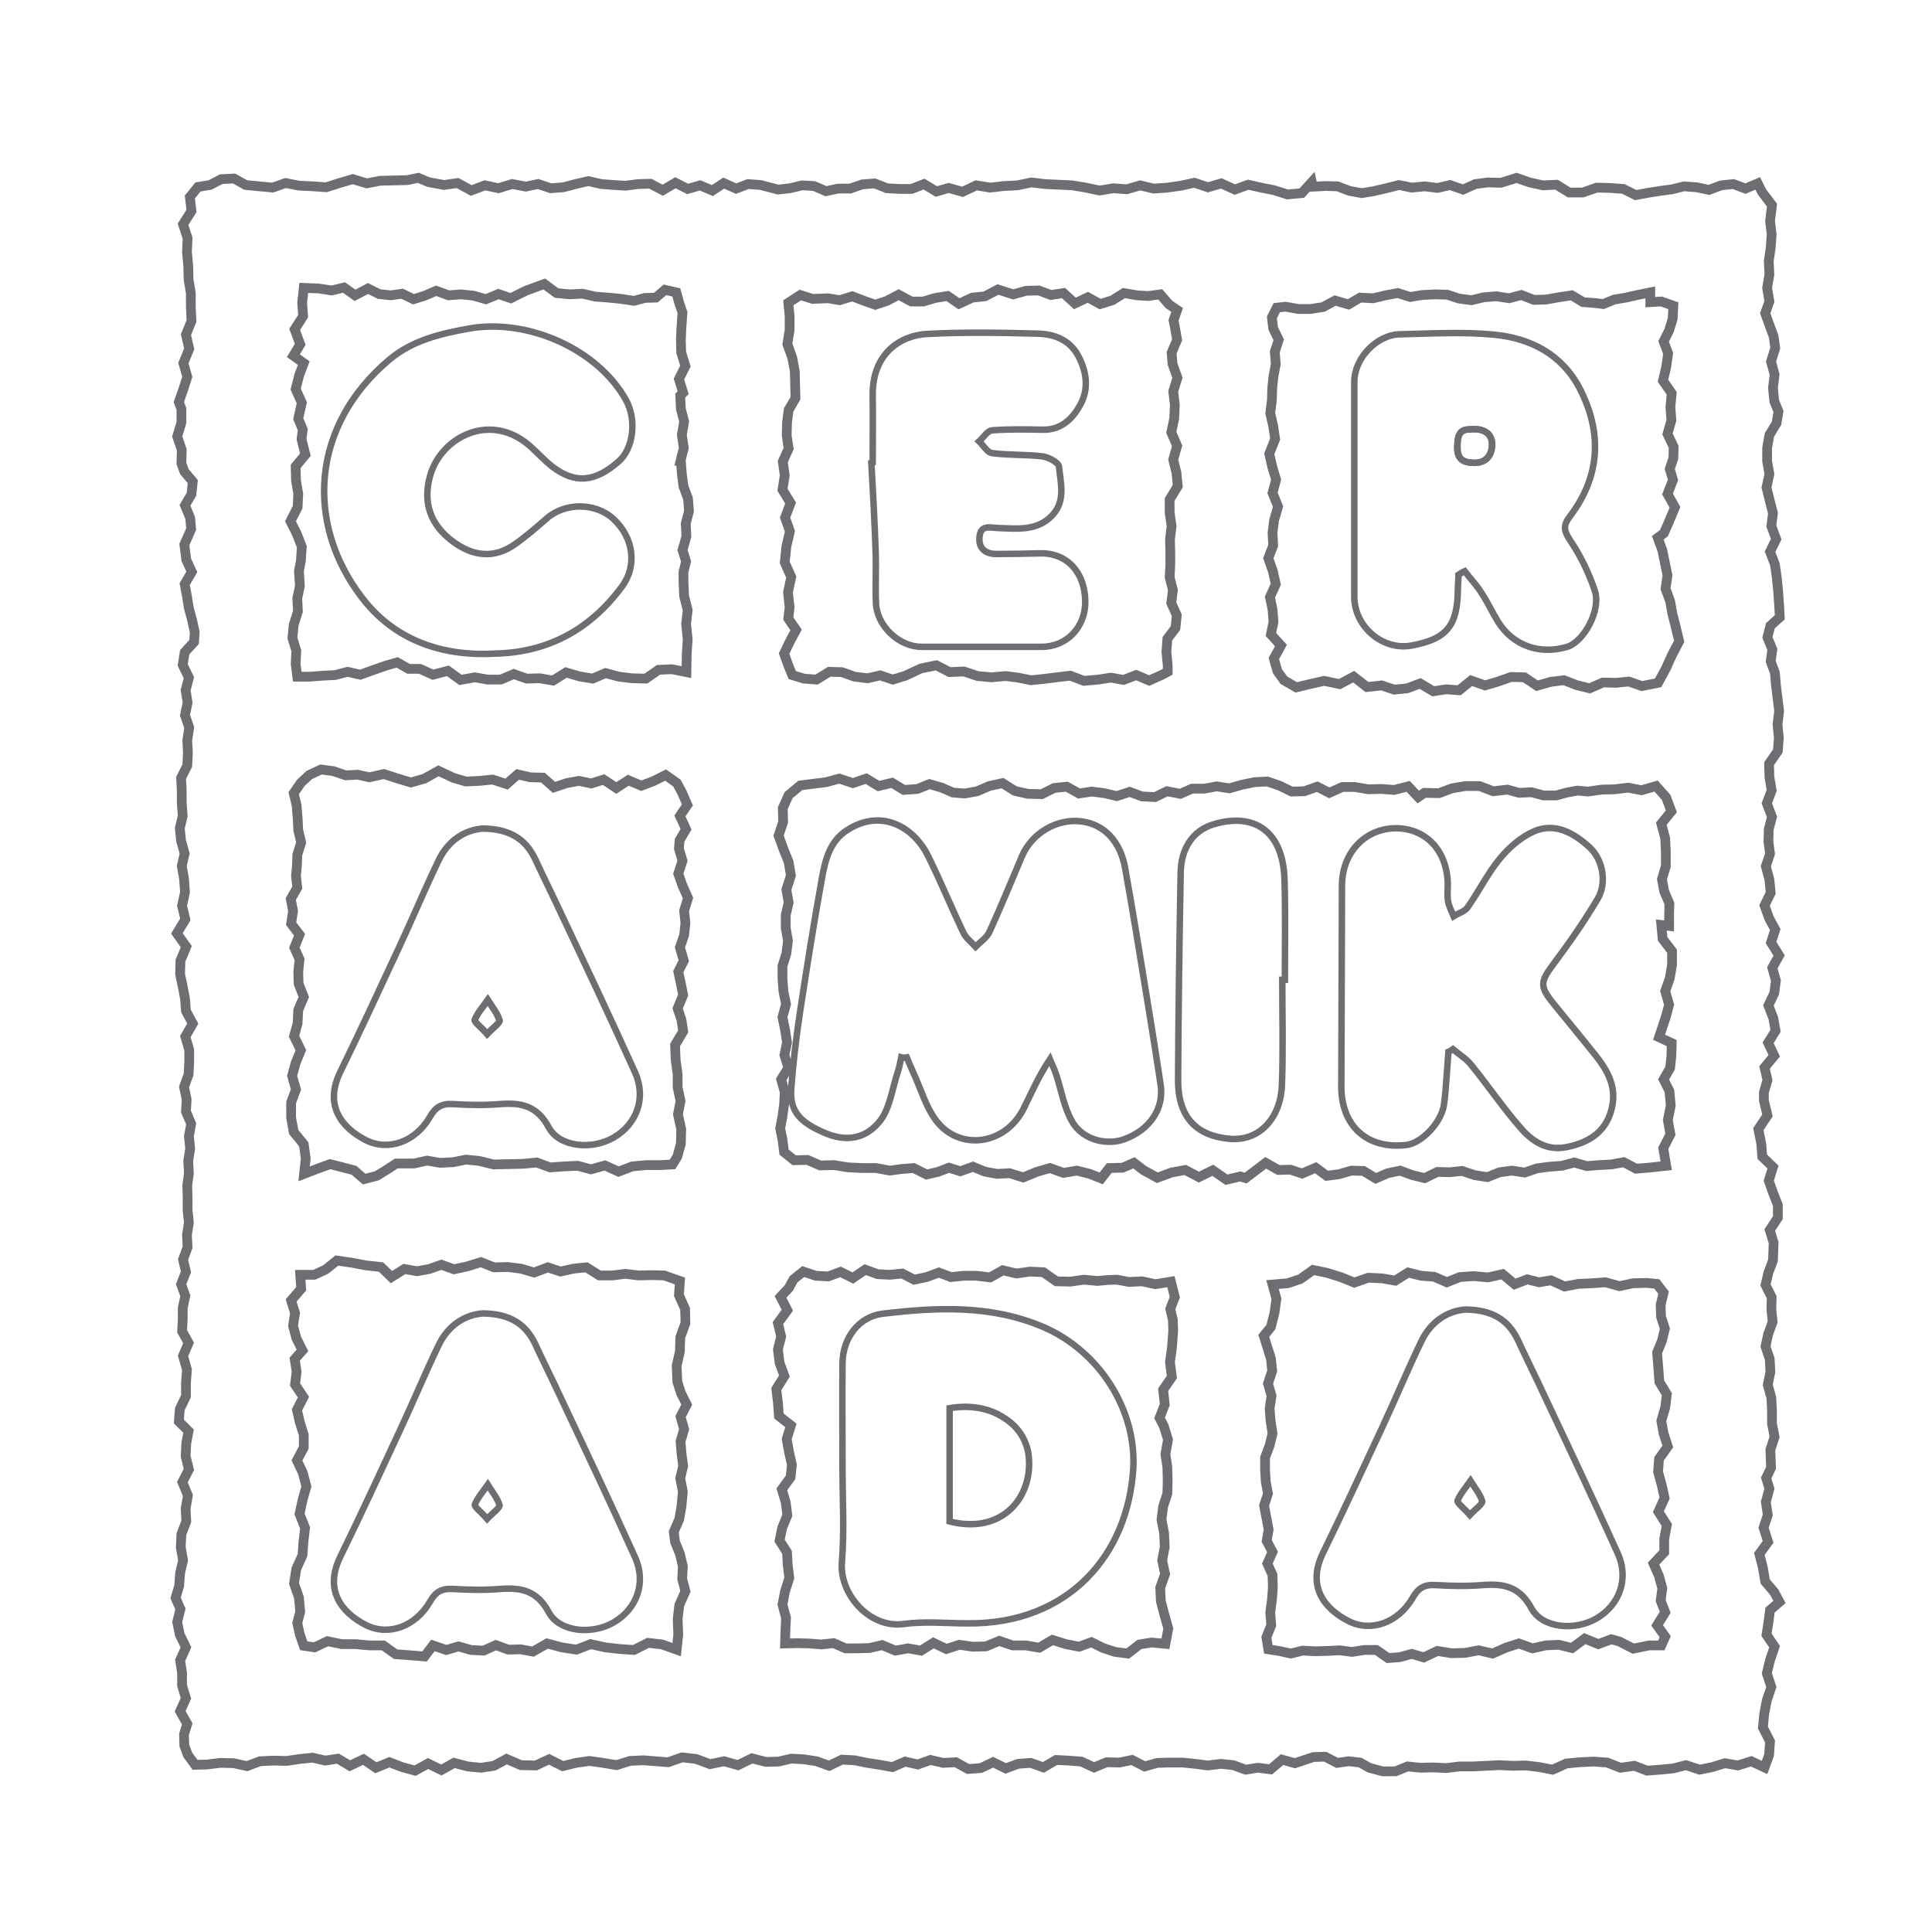 <?xml version="1.0" encoding="utf-8"?>
<!-- Generator: Adobe Illustrator 19.2.1, SVG Export Plug-In . SVG Version: 6.00 Build 0)  -->
<svg version="1.1" xmlns="http://www.w3.org/2000/svg" xmlns:xlink="http://www.w3.org/1999/xlink" x="0px" y="0px"
	 viewBox="0 0 595.3 595.3" style="enable-background:new 0 0 595.3 595.3;" xml:space="preserve">
<style type="text/css">
	.st0{fill:none;stroke:#6D6E71;stroke-width:3;stroke-miterlimit:10;}
	.st1{fill:none;stroke:#6D6E71;stroke-width:0;stroke-miterlimit:0;}
	.st2{fill:none;stroke:#6D6E71;stroke-width:2;stroke-miterlimit:10;}
	.st3{display:none;}
	.st4{display:inline;fill:#FFFFFF;}
	.st5{display:inline;}
	.st6{display:inline;fill:none;}
</style>
<g id="Livello_1">
	<g>
		<g>
			<path class="st0" d="M543.7,544.6l1.4-3.8l0.3-4.2l-2.2-4.3l0.4-4.2l0.8-4.2l1.4-4.1l-1.4-4.2l1-4.1l1.4-4.1l-2.5-3.7l0.6-3.8
				l0.5-3.8l2.9-2.5l-1.6-3l-2.8-3.3l-0.7-4.2l-1.1-4.3l2.7-3.7l-1.4-4.4l1.3-3.9l-0.6-4l1.1-4.1l-1-3.3l1.5-3.1l-0.2-5.6l1.3-4
				l-0.8-4l0-4l-0.2-4l-1.1-4l0.8-4l-0.2-4l-1.3-3.8l0.8-3.8l1.4-3.8l-0.4-3.8l0.1-3.8l-1.9-3.8l0.9-3.8l1.4-3.7l0.2-5.5l-1.2-3.9
				l2.5-3.8l0-3.9l-1.5-3.8l-1.3-3.7l1.3-4.2l-3.3-3.2l-0.3-3.9l-0.9-4.6l2.8-4.2l-1.1-4.6l0-2.5l1.1-3.8l-0.9-3.9l3-3.6l-1.9-4
				l2.3-3.7l-0.7-3.9l-1.5-3.9l1.8-3.8l0.5-3.9l-1.1-3.9l2.1-3.8l-2.5-4l1.3-4l-1.9-3.5l-1.4-3.9l1.9-3.9l-0.4-4.1l-1.1-4.1l1.3-3.8
				l-0.5-3.8l0.1-3.8l1-3.8l-1.6-4.2l1.5-4l-0.7-4.1l-0.1-4.1l2.7-3.9l0.3-4.1l-0.4-4.1l0.5-4.1l-0.5-4.1l-0.5-4l-0.3-3.7l-1.3-3.5
				l0.5-3.7l-1.5-3.7l0.9-3.6l2.9-2.6l-0.2-3.6l-0.3-4.3l-0.4-4.2l-0.6-4.2l-1.5-3.9l1.9-3.9l-1.5-4l0.5-4l-1-3.9l-1-4l0.9-4.1
				l-0.7-4l0-4.1l0.7-4l2.2-3.6l0.6-3.6l-1.3-3.2l-0.4-4.1l0.5-4.1l-1.1-4l1.3-4.2l-0.5-3.6l-1.3-3.5l-1.3-3.6l1.3-3.6l-0.7-4.2
				l0.7-4.1l-0.2-4.2l0.6-4.1l0.3-4.1l-0.5-4.1l0.6-4.9l-3.1-4.1l-1.3-2.6l-3.8,1.6l-3.7-1.4l-3.8,0.4l-3.7,1.4l-3.8-0.8l-3.9-0.3
				l-3.6,0.9l-3.7,0.5l-3.8,0.6l-3.8,0.7l-3.8-1.9l-4.1-0.3l-4.1-0.1l-4.3,1.5l-4.2,0l-3.9-2.4l-4.2,0.2l-4.1-0.9l-4-1.4l-4.8,1.5
				l-4.1-0.1l-3.8,0.5l-3.8,1.7l-4-1.4l-3.9,0.9l-3.9-0.5l-4,0.4l-3.9-0.8l-4,1l-3.9,0.9l-3.6,0.6l-3.8-0.7l-3.7-1.4l-3.5-0.1
				l-4.1,0.2l-0.3-1.4l-3.1,3.4l-4.4,0.4l-4.1-1.3l-4-0.8l-4-0.9l-4.1,1.5l-4.2-1.9l-4.1,1.2l-4.2-1.4l-4.1,0.9l-4.2,0.6l-4.2,0.3
				l-4.2-1l-4.1,1.2l-4.2-0.3l-4.2,0.7l-4.2-0.9l-4.2-0.7l-4.2-0.2l-4.2-0.2l-4.2-0.5l-4.3,0.9l-4.2,0.2l-4.2,0.5l-4.3-0.7l-4.2,2
				l-4.3-1.2l-3.8,1.1l-3.8-2.3l-3.8,1.5l-3.8,0l-3.8-0.2l-3.8-1.5l-3.8,0.3l-3.8,1.3l-3.7,0l-3.7,0.8l-3.7-1.6l-3.7-0.2l-3.7,0.9
				l-3.7,0.4l-5.3-1.4l-3.9-0.3l-3.7,1.4l-3.8-1.7l-3.5,2.3l-3.8-1.6l-3.8,1.1l-3.8-1.9l-3.9,2.3l-3.8-2l-3.8,0.1l-3.8,0.5L189,57
				l-3.8-0.3l-3.9-0.9l-3.9,0.9l-3.8,1l-3.9,0.3l-3.9-1.3l-3.8,0.8l-4.2-0.8l-4.2,1.3l-4.2-0.9l-4.2,1.6l-4.2-2.3l-4.2,0.6l-4.8-0.9
				l-3.1-1.3l-3.4,0.7l-4.2,0.1l-4.2,0.1l-4.1,0.8l-4.3-1.3l-4.1,1.2l-4.1,1.3l-4.2-0.3l-4.2-0.2l-4.1-0.8L84,57.8l-4.2-0.4L75.7,57
				l-3.6-2l-3.9,0.2L64.7,57l-3.7,0.6l-2.5,3.1L59,65l-2.6,4.1l1.4,4.3l-0.2,4.2l0.4,4.2l0.1,4.3l0.7,4.2l0,4.3l0.2,4.3l-1.7,4.2
				l1,4.4l-1.8,4.4l1.2,4.2l-1.2,3.8l-1.4,4l0.8,2.1l0,4.2l-1.3,4.3l1.4,4.1l-0.1,4.2l0.9,2.5l2.6,3.1l-0.4,3.9l-2,3.4l1.6,3.9
				l0.3,3.4l-2.1,4.8l0.6,4.7l1.7,3.7l-2.2,3.8l0.7,3.7l0.6,3.7l1,3.7l0.8,3.7l-0.2,3l-2.9,3.2l-0.6,3.9l1.9,3.9l-1,3.9l0.6,3.8
				l-0.8,3.9l1.3,3.8l-0.6,3.9l0.2,3.9l-0.2,3.9l-1.9,3.8l0.2,3.9l0,3.9l0.3,3.9l-0.9,3.8l0.4,3.9l1.1,3.9l-0.9,3.8l0.7,3.9l0.3,4.2
				l-0.9,4.2l1,4.2l-2.6,4.3l2.9,4.1l-1.8,4.3l-0.1,4.2l0.8,3.8l0.7,3.7l0.3,3.8l2.1,3.9l-2.3,4l1.2,4.1l0,3.8l-0.2,3.8l-1.4,3.8
				l0.8,3.8l-0.2,3.8l1.6,3.8l-0.7,3.8l0.4,3.8l-0.6,3.8l0.2,3.8l-0.5,3.8l0.1,3.8l0,3.8l0.4,3.8l-0.6,3.8l0.2,3.8l-1.4,3.8l0.9,3.8
				l-1.5,3.8l1.3,3.6l-0.8,3.7l0,3.6l-0.2,3.6l2,3.6l-1.7,4l1.2,4.2l-0.3,4.1l0,4.1l-1.9,4l-0.3,3.8l3,3l-0.7,3.7l-0.2,4l1,4.1
				l-2,3.9l1.7,4.1l-0.7,4l0.2,4l-1.5,3.9l-0.2,4l0.7,4.1l-0.9,3.9l-0.3,4l-1.1,3.7l1.5,3.4l-1,4l0.8,3.9l1.9,3.9l-1.8,4l0.6,3.9
				l0,3.9l1.2,3.9l-1.8,4l2.2,3.9l-1,3.2l0.1,3.5l1.1,2.9l2.2,3l3.7-0.1l4.1-0.5l4.1,0.1l4.1,0.9l4-1.5l4.1-0.2l4.1,0.1l4.1-0.6
				l3.9-0.4l3.9,0.9l3.9-0.6l3.7,2.2l4.2-2l3.8,2.6l4.2-1.7l3.9,1.5l4,1.1l4-2.2l4.1,2l3.9-2.2l4.2,1.1l4.1,0.4l4-0.6l3.9-2.1
				l4.4,1.9l4.6,0.1l4.1-1.9l4.2,2.1l4.1-1l4.1-0.6l4.2,0.6l4.2,0.7l4.1-1.3l4.1-0.2l3.8,0.3l3.9,0.3l4.3-1.5l4.3,0.5l4.3,1.6
				l4.3-0.9l4.3,1.2l4.3-2.1l4.3,1.1l3.9-0.1l3.9-0.9l3.9,0.2l3.9,0.6l3.9,1.4l3.9-1.9l3.9,0.2l3.9,0.8l3.9,0.6l3.9,0.7l3.9-1.7
				l3.9,0.9l3.9-1.4l3.9,0.9l3.9-0.2l3.8,2.1l3.9-0.3l3.8-1.8l3.9,1.9l3.8-1.4l3.9-0.3l3.9,1.4l3.9-2.3l3.9,0.2l3.9,0.3l3.9,1.8
				l3.9-1.6l3.9,0.1l3.9-0.8l3.9,2l3.9-1.1l3.9-0.1l3.9,0l3.9,0.4l3.9,0.5l4-0.5l3.8,0.4l3.8,1.4l3.8-0.6l3.9,0.5l3.5-3l4,1.1
				l3.6-1.2l2.1-0.7l3.6-0.1l3.7,1.9l3.6-0.5l3.5,0.4l2.8,1.6l4.1,1.1l4,0l3.7-1.5l4,0.4l3.8-0.1l4.1,0.2l4.1-0.5l4.1,0l4.1-0.2
				l4.1-0.2l4.1,0.2l4.1-0.1l4.1,0.5l4.1,0.8l4.2-1.9l4.2-0.4l4.2-0.2l4.2,0.3l4.1,1.6l4.3-0.6l3.9,1.5l4.1-0.3l4-0.4l3.9-1l4.2,1.4
				l3.9-0.8l3.9-1.2l4,0.7l4.1-1.3L543.7,544.6z M514.3,285.3l-2.4-0.3l0.4,4.3l2.9,3.8l0,4.2l-0.7,4.1l-1.4,4l1.2,4.2l-1.1,4l-2,6
				l3.9,1.8l-0.1,4l-0.4,3.7l-2,3.5l1.8,3.6l0.4,4.5l-0.9,4.4l0.8,4.4l-2.2,4.3l0.9,5.4l-5.5,0.6l-3.8,0.3l-3.8-2l-3.8,0.7l-3.8,0.2
				l-3.8,0.3l-3.8-1.1l-3.8,1l-3.9,0.3l-3.8,0.5l-3.8,1.3l-3.9-0.6l-3.8,0.5l-3.8,1.5l-3.9-0.6l-3.9-1.3l-3.8,0.4l-3.8-0.1L439,363
				l-3.8-0.9l-3.8-1.4l-3.8,0.8l-3.7,1.6l-3.8-2.3l-3.7-0.1l-3.8,1.1l-3.8,0.5l-3.4-2.5l-4.2,1.8l-3.6-1.2l-3.7,0.1l-3.9-2.2
				l-3.3,2.5l-2.9,2.2l-1.6-0.5l-4.3,1l-4.2-2.9l-4.3,2.1l-4.2-2.2l-4.3,0.8l-4.3,1.6l-4.2-2.3l-3-2.3l-3.5,1.5l-4.1,0.1l-2.5,3.2
				l-3.5-1.4l-4-1l-4.1,0.7l-4.2-1.5l-4.1,1.2l-4.1,1.7l-4.2-1.3l-3.9,0.2l-3.8-0.7l-3.6-1.5l-3.9,1.4l-3.5-1.1l-3.4,1.3l-3.5,0.8
				l-4-2l-3.7,0.3l-3.6,0.5l-4.3-0.8l-4.3,0l-4.3-0.2L257,359l-4.3,0.1l-3.9-1.7l-4.1,0.1l-3.1-2.5l-0.5-3.9l-0.7-3.4l0.7-3.7
				l0.5-3.7l0.2-3.8l-1.1-3.9l2.2-3.6l-1.2-3.9l0.8-3.9l-0.6-3.9l-0.8-3.9l1.1-4l-0.8-3.9l-0.3-3.9l0-3.9l1.2-3.9l0.5-3.9l-0.7-4
				l0-3.9l0.9-3.9l-0.7-4l1.4-4.3l-0.7-4.2l-1.6-4l-1.5-4.1l1.4-4.2l-0.1-4.3l1.8-4l3.6-3l4-0.5l4-0.5l4-1.1l4.2,1.4l4.1-1.4
				l3.8,2.3l4.2-1l3.6,2.2l4.2-0.3l3.7-1.5l3.8,1.1l3.4,1.5l3.7,0.3l3.8-0.7l3.7-1.6l4.1-0.9l3.8,2.4l4,0.9l4.3,0.1l3.8-1.9l3.9-0.4
				l3.8,2.1l3.9-0.6l3.9,0.5l3.8,0.9l4-1.3l3.8,1.4l4,0.2l3.7-1.8l4.1,0.8l3.6-1.6l3.8,0l3.8-0.7l3.9,0.6l3.9-1.1l3.9-0.8l3.9-0.2
				l3.8,1.3l3.7,1.8l3.9-0.1l4-1.4l3.7,1.9l4-1.8l3.9,0l4.1,0.7l4-0.1l4,0.3l4.3-1.1l3.1,3.3l1.9-1.3l4.5,0.1l4-1.5l4.2-0.7l4.3,0
				l4.2,1.6l4.4-0.5l3.6,1l3.8-0.2l3.7,1l3.9,0l3.3-0.9l3.3-0.6l3.2,0.3l4.2-0.6l4.1-0.1l4.1-0.5l4.1,0.8l4.5-1.3l3.1,3.5l1.6,4.3
				l-3.1,3.8l1.2,4.5l0.2,4.3l0,4.3l-1.2,4l0.7,3.8l1.6,3.7l-0.1,3.7L514.3,285.3z M263.3,208.5l-3.9-1.4l-3.9-0.1l-3.9,2.4
				l-3.9-0.3l-3.6-1.1l-1.2-3l-1.3-3.6l1.7-3.6l2-3.7l-2.4-3.5l0.4-3.5l-0.5-4.6l1-4.7l-2-4.5l0.5-4.9l1.1-4.7l-1.5-4.2l1.7-4.5
				l-2.5-4.1l0.7-4.4l-0.6-4.3l1.8-4l-0.6-4l0.1-4l0.5-3.9l2.1-3.6l-0.1-4.2l-0.1-4.1l-0.8-4.2l-1.5-4.2l0.7-4.3l0-4.3l-0.4-4.1
				l3.7-2.4l3.8,1.2l4.7-0.2l3.6,0.6l3.9-1.2l3.4,1.3l3.7,1.3l3.6-1.2l3.6-1.9l3.9,2.1l3.7,0l3.7-1.1l3.8-0.6l3.5,2.4l4.1-1.9
				l3.9-0.4l4-2.1l4.7,1.5l4-1.1l3.9-0.1l3.7,1.4l3.9-0.6l3.5,3.2l4-1.9l3.8,2.1l3.8-1.2l3.5-2.2l4.1,0.7l3.4,0.2l3.7-0.5l2.7,3.1
				l2.5,1.7l-1.1,3.2l0.4,2l0.7,4l-1.7,4l0.3,3.5l1.5,4.2l-1.3,4.2l0.5,4.2l-0.2,4.2l-0.9,4.2l1.8,4.2l-1.2,4.2l1,4.1l0.4,4.1
				l-2.5,4.1l0,4.1l0.6,4.1l-0.5,4.1l0.1,3.9l0,3.9l-0.2,3.9l1,3.9l-0.5,4l1.7,3.8l-0.4,3.9l-2.5,3.3l-0.3,4l0.4,4.2l0,2l-1.9,1
				l-3.8,1.7l-4-1.7l-3.9,1.5l-3.9-0.7l-3.9,0.6l-4.4,0.4l-4.2-1.6l-4.3,0.5l-3.9,0.5l-3.9,0.4l-4-0.8l-3.8-0.5l-4.4,0.4l-4.3-0.4
				l-4.2-1.4l-4.4,0.2l-4.1-2.1l-4.8,1l-4.7,2.2l-3.9,1.2l-3.9-1.3l-3.9,0.9L263.3,208.5z M93.7,361.7l0.5-4.8l-0.6-4.3l-3.1-3.8
				l-0.8-4.4l0-4.7l1.5-4l-1.2-4.2l1.1-4l1.6-3.9l-2.1-4.3l1.1-4l0.2-4.1l1.7-4l-1.6-4.1l-0.1-3.7l0.4-3.8l-1.6-3.6l1.6-4l-2.6-3.4
				l0.6-3.9l-0.7-3.7l2-3.5l-0.4-3.6l0.3-3.2l0.1-3.3l1.2-3.8l-0.9-3.8l-0.2-3.8l-0.3-3.8l-0.9-3.8l2.2-3.2l2.6-2.4l3.6-1.7l3.8,0.5
				l3.8,1.3l3.7-0.2l3.6,0.8l4.5-1l4,1.3l4.3,1.3l4.2-1.2l4.3-2.4l4.7,2.2l3.8,1.1l4.2-0.2l4-0.4l4.3,1.4l3.4-3l3.9,0.9l3.9,0.1
				l3.4,3l3.9-1.3l3.8-0.7l3.8,0.8l3.8-1.2l3.9,2.6l3.7-2.4l4,1.7l3.7-1.4l3.8-1.9l3.5,2.5l1.6,3l1.6,3.7l-2.3,3.4l1.9,4.1l-2,3.4
				l-0.2,2.6l1.1,3.7l-1.3,4l1.3,3.7l1.7,3.8l-1.2,3.9l0.4,3.8l-0.4,3.8l-1.3,3.7l1.2,4.1l-1.7,3.4l0.8,3.7l0.7,3.5l-1.7,4.1
				l1.2,3.6l0.5,3.5l-2.5,4.2l0.2,4.7l0.6,4.3l0,4.1l0.9,4.1l-0.8,4.1l1,4.6l-0.1,4.5l-1.1,4l-1.5,2.4l-3.9,0.2l-4.3,0l-4.2,0.4
				l-4.2,1.6l-4.2-1.9l-4.3,1.2l-4.1-1.1l-4.2,0.2l-4.3,0.3l-4.1-1.5l-4.3,0.4l-4.5,0.1l-4.5,0.1l-4.5-1.1l-4-0.4l-4,0.8l-4,0.2
				l-4-0.7l-4,0.9l-5.5,0l-2.9,1.9l-3.1,1.9l-3.9,1l-3.1-2.7l-3.8-1l-3.6-0.9l-3.6,1.3L93.7,361.7z M392.1,395.8l4.7-0.4l3.9-1.3
				l3.9-2.8l4.3,0.9l4.2,1.3l4.2,1.7l4.3-1.5l4.3,0.2l4,0.7l4-2.5l4,1l4,0.3l3.9,1.7l4-1.6l4.3-0.3l4.4,0.4l4.5-1l3.7,3.1l3.9-1.5
				l3.6,0.9l3.7-0.6l4.2,1.9l4.2-0.8l4.2-0.2l4.2-0.3l4.3,1.2l4.2-0.9l4.2-0.1l3.1,0.3l2.1,2.7l-0.9,3.7l0.1,3.7l1.2,3.7l-0.9,3.7
				l-1.5,3.7l0.4,5l0.3,4l2.3,3.8l-0.5,4.1l-1.2,4.1l0.7,3.9l1.3,4l-2.7,3.8l-0.3,4l1.1,4l0.9,4.1l-1.9,4.2l2.6,4.1l-0.8,4.2l0,4.2
				l-3.3,3.5l1.7,3.9l1,3.7l-0.5,3.8l1.4,3.6l-2.5,4l2.5,3.5l-1.2,2.7l-3.8,0l-4.8,1l-4.3-2.2l-2.5-0.7l-4,1.5l-4.2-1.7l-3.9,2.9
				l-4.1-1l-4.1,0.2l-4,0.9l-4.2-1.5l-4,1.3l-4.1,1.8l-4.3-1l-4.2,0.8l-4.2,0.1l-4.3-0.7l-4.2,2l-3.7-1.1l-3.6,1l-3.7,0.3l-3.6-2.5
				l-3.7,0l-3.8,0.6l-3.8-0.5l-3.8,0.2l-3.8,0.1l-3.8-0.2l-3.7,0.9l-3.6-0.8l-3.3-0.5l-0.6-3.7l1.5-3.7l-0.3-3.9l0.5-3.8l0.3-3.9
				l-0.1-3.9l-1.6-3.5l1.6-3.6l-1.8-3.4l0.6-3.5l-0.7-3.7l-0.7-3.7l1.2-3.7l-0.7-3.7l-0.2-3.7l0-3.7l1.4-3.7l0.9-3.7l-0.6-3.9
				l-0.3-3.8l0.6-3.9l-1.1-3.8l1.3-3.9l-0.4-3.8l-1.2-3.8l-1-3.2l2.2-2.7l1.1-4.4l0.6-4.3L392.1,395.8z M508.5,90.1l0,3l3.4-0.2
				l3.7,1.3l-0.2,4l-1.1,3.6l-1.7,3.4l1.4,3.7l-0.6,4.2l-1,4.2l2.7,3.9l-0.4,4.2l0.3,4.1l-1.2,4.2l1.9,4l-0.1,3.5l-1.1,3.3l1,3.4
				l-1.7,4.3l2.3,4.1l-1.7,4.1l-1.7,3.9l-1.9,1.4l1.4,3.8l0.8,3.9l0.8,3.9l-0.6,4.1l1.4,3.8l0.7,3.9l1,3.9l1.1,4.6l-2.2,4.2
				l-1.9,4.2l-2.4,4.4l-5,1l-4-1.4l-4,0.4l-4-0.1l-4.1,1.8l-4-1l-3.9-1.5l-4.1,0.5l-4.2,1.2l-3.9-2.6l-4.1-0.1l-4,1.4l-4,1.2
				l-4.3-1.5l-3.7,3l-4-0.3l-4,0.6l-4-2.4l-4,1.5l-4,0.4l-3.9-1.3l-4.5,0.5l-4.1-3.2l-4.3,2.3l-4.8-1l-4,0.9l-4.6,1.1l-3.8-2.2
				l-2-2.8l-1.1-3.9l2.2-4l-3.1-3.4l0.8-3.9l-0.3-3.8l-0.8-3.8l1.8-4l-0.9-4l-1.4-4l1.5-3.9l-0.2-4l0.5-3.9l1.2-4.1l-1.7-4.2
				l1.1-4.1l-1.2-4l-0.9-4l1.8-4.5l-0.6-4l-0.9-4l0.5-4l0.1-3.7l0.4-3.7l0.7-3.7l-0.3-3.8l1.2-3.7l-1.7-3.5l-0.4-3.4l1.5-3l2.7-0.3
				l3.9,0.7l3.9,0l3.8-0.6l3.7-2l4.1,1.2l3.6-2.1l4,0.2l3.8-0.9l3.8-0.7l3.8,1.2l3.8-0.6l3.8-0.2l3.8,0.1l3.7,1.2l3.8,0.5l3.8-0.9
				l3.9-0.3l3.9,0.6l3.8-1l3.8,1.5l3.8-0.1l3.9-0.7l4-0.6l3.5,2.1l4,0.3l2.2,0.3l3.4-1.4l3.6-0.6l3.5-0.8L508.5,90.1z M208.5,508.3
				l-4.5-1.6l-4.3-0.5l-4.4,2.2l-4.4-0.3l-4.4-0.5l-4.5-1l-4.4,1.7l-4.5-0.7l-4.5-1.2l-4.4,2.5l-3.8-0.7l-3.8,0.1l-3.8-1.4l-3.8,1.7
				l-3.9-0.2l-3.8-1.1l-3.8,1.1l-4.1-1.4l-2.6,3.4L126,510l-4.1-0.3l-3.8-2.7l-4.3,0l-4.2-0.4l-4.3,0l-4.4-0.9l-4,1.9l-3.3-0.5
				l-1.2-3.4l-0.8-3.6l0.9-3.5l-0.4-4.4l-1.5-4.3l0.7-4.5l1.9-4.2l0.3-4.2l0.5-4.2l-1.7-4.3l0.9-4.2l1.2-4.3l-1.1-4.2l-1.8-3.8
				l2.1-4l0-3.9l-1.2-3.8l-0.9-3.9l2-3.9l-2.6-3.9l0.5-3.9l-0.6-3.9l2.4-2.7l-1.9-3.8l-1-3.8l0.6-3.9l-1.2-3.9l3.1-3.6l-0.3-4.3
				l4.3,0l3.5-1.6l3.5-2.8l4.8,0.7l4.2,0.8l4.6,0.5l3.2,3.1l4-2.5l3.9,0.7l3.8-0.7l3.7-1.3l3.9,1.4l4.1-0.9l4.2-1.3l4,1.6l4.2-0.1
				l4.1,0.5l4.1,1.2l4.2-1.6l3.9,1.3l4-0.9l4-0.4l4,2.5l4,0l4-0.5l4,0.5l4-0.1l4,0.1l2.5,0.9l2.3,0.8l-0.3,4.4l1.9,4.2l0.1,4.4
				l-1.6,4.4l-0.1,4.3l-1,4.4l0.2,4.9l1.1,3.5l1.8,3.6l-1.9,3.7l1.1,3.9l-1.1,3.7l0.3,3.8l0.5,3.8l-0.9,3.8l0.8,4.1L210,464
				l-0.7,4.1l-1.7,3.9l0.4,3.1l1.5,3.7l0.9,3.8l-0.2,3.9l1,3.8l-1.9,4.3l-0.5,4.4l0.2,4.6L208.5,508.3z M211.5,207.1l-4.5-0.9
				l-4.1,0.2l-3.9,2.7l-4.2-0.1l-4.1-0.5l-4.1-1.1l-4,1.7l-4.1-0.7l-4.1-1.2l-4,2.5l-4.1-0.7l-4,0.1l-4-1.4l-4,1.7l-4,0l-4-0.7
				l-4.4,0.8l-3.9-2.8l-4.6,1.2l-4-1.8l-3.5,0l-3.5-2l-3.5,1l-4,1.4l-3.9,1.4l-3.9-0.9l-3.8,1l-3.9,0.2l-3.9,0.3l-3.9,0l-0.5-3.9
				l0.2-4.1l-1.2-3.9l0.4-4.1l1.3-4.1l-0.2-4l0.8-3.9l-0.3-4.5l0.6-3.1l0.3-4.4l-1.5-3.9l-2-4l2.2-4.3l0.2-4.1l-0.7-4.2l-0.1-4.3
				l3-3.6l-1.2-4.8l0.4-2.9l-1.4-3.4l1.1-4.9l-1.9-4.2l1.1-4.3l1.4-3.7l-3.2-2.3l2.1-3.5l-1.7-4.6l2.6-4.1l-0.3-4.1l0.5-4.6l4.6,0.2
				l4,0.6l3.8-0.9l3.4,2.4l4-2.1l3.4,1.7l3.6,0.4l3.5-0.5l3.5,1.7l3.5-1.1l3.5-1.5l3.8,1.4l3.9-0.3l3.8,0.4l3.8,1.1l3.9-1.6l3.8,1.3
				l4.6-2.3l5.7-2.1l3.8,2.8l4,0.4l4-0.2l3.9,0.9l4,0.3l4,0.4l4,0.6l3.3-0.9l3.4-0.1l2.8-2.4l3.5,0.8l0.9,3.3l1,2.9l-0.3,4.1
				l-0.2,4.1l0.1,4.1l1.3,4.2l-2,4l1.3,4.2l-0.9,0.9l0.2,4.1l1,3.9l-0.7,4.1l0.6,4l-1,4l0.1,0l0.3,4.1l0.5,3.8l1.4,3.7l0.3,3.9
				l-1,3.8l0.2,4l-1.2,4.2l1.1,3.5l-0.8,3.2l0,2.9l0.2,4.6l1.1,4.3l-0.5,4.3l0.5,4.6l-0.3,4.6L211.5,207.1z M359.1,506.5l-4.3-0.4
				l-3.7,0.6l-3.6,2.8l-3.9-0.5l-3.7-1.2l-3.6-1.8l-3.8,1.4l-4.1-0.8l-4.1-1.3l-4.1,2.4l-4.1-0.7l-4.1,0l-4.1-1.4l-4.1,1.7l-4.1,0.1
				l-4.1-0.6l-4,1.3l-4-1.9l-3.8,2.4l-4-0.7l-3.9,0.7l-4.1-1.7l-3.9,0.9l-3.7,0.1l-3.7,0l-3.6-1.6l-3.8,0.4l-3.7-0.3l-3.7-0.1
				l-3.8,0.1l0.1-3.8l0.2-4.1l-1.1-4.1l0.8-4.1l1.3-4.1l-0.5-4.1l-0.2-3.8l-2.3-3.6l0.8-3.9l1.6-3.9l-0.5-4l-1.2-4l2.7-3.7l0.4-3.9
				l-0.9-4l-0.7-3.9l1.3-4.2l-3.7-2.9l-0.3-4.2l-0.5-4.1l2.5-4l-1.5-4.1l-0.5-4.1l1-4l-1-4.1l2.9-4l-2.1-4.1l2.6-2.8l1.4-2.6l3-2.4
				l3.9,1.3l3.8,0.2l3.8-1.4l3.8,1.9l3.8-2.6l3.8,1.4l3.8,0.2l3.8-0.4l3.7,1.9l3.8-0.8l3.8-1.4l3.7,1.4l3.8-0.4l4.1,0l4.2,0.5
				l3.9-2.2l4.2,1l4.2-0.6l4.1,0.2l4,2.8l4.3,0.1l4.2-0.6l4.2,0.4l3.1-0.3l2.8-0.1l3.8,0.7l4-0.2l4.1,0.9l4.8-0.8l1.2,4.8l-1.4,3.6
				l0.8,3.4l0.1,3.4l-0.4,5.3l-0.6,4.3l0.6,4.6l-2.7,3.9l0.5,4.6l-1.6,4.1l1.3,2.5l1.3,4.2l-0.8,4.5l0.6,4l0.1,4.1l-0.1,4l-1.3,4
				l-0.5,4l0.8,4.2l0.2,4.2l-0.8,4.2l0.9,4.2l-1.5,4.2l0.2,4.2l1.1,4.2l1.2,4.2L359.1,506.5z"/>
		</g>
		<path class="st1" d="M208.2,508c1.1-6.9,2.7-12.2,2.8-17.7c0.1-5.1-1.2-10.2-2-15.3c-0.1-1-0.9-2-0.8-2.9
			c0.6-5.5,2.5-11.1,1.7-16.4c-1.5-10.1,3-19.9-0.3-30.1c-1.2-3.9,1.1-8.8,1.2-13.3c0.1-5.8-0.1-11.7-0.9-17.5
			c-0.2-1.2-3.5-2.7-5.3-2.7c-11.9-0.3-23.9,0-35.8-0.3c-9.6-0.3-19.3-1.7-28.9-1.8c-5,0-10,2-15.1,2.5c-2.5,0.3-5.5-0.2-7.6-1.4
			c-4.3-2.4-8.4-2.8-12.9-1.4c-1.3,0.4-2.6,1-3.9,1.2c-7.1,0.8-9.1,2.6-9.2,9.8c-0.1,5.2,0.6,10.3,0.9,15.5c0.1,0.9,0,1.7,0,2.6
			c0.3,11.7,0.1,23.4,1.2,35c0.8,8.5,0.7,16.7-0.9,25.1c-1,5.7,0.1,11.7,0.1,17.6c0,2.3-0.1,4.7-0.3,7c-0.4,3.3,1.9,5.6,4.9,4.5
			c8.5-3,16.7-0.5,25,1c2.6,0.5,6.1,1.2,8,0c6.2-3.8,12.5-1.4,18.8-1.3c5.1,0,10.2-0.2,15.3-0.3c4.5-0.1,8.9-0.1,13.4-0.1
			c3-0.1,6-0.2,8.9-0.3c2.9-0.1,5.9-0.2,8.8-0.1C199.8,507.3,204.2,507.7,208.2,508z M149.9,404.8c7.6,0.1,12.8,3.4,16.1,10.3
			c7,14.4,13.9,28.8,20.7,43.3c3.5,7.4,7.1,14.9,9.8,22.6c3.1,8.9-2.3,15.7-8.8,18.8c-6.9,3.3-15.7-0.3-19.7-7
			c-2-3.3-4.8-4.9-9.2-3.9c-3.2,0.7-6.9,0.4-10-0.6c-6.6-2.1-11.8-0.6-15.9,5.2c-3.3,4.6-7.6,8.4-13.3,8.6
			c-11.3,0.4-18.5-9.9-14.9-20.8c1.3-3.9,2.9-7.7,4.6-11.5c8.5-18.5,17-37.1,25.7-55.5C137.9,408.2,142.9,404.8,149.9,404.8z"/>
		<path class="st1" d="M211.1,206.8c0-4.1,0-8.9,0-13.8c0-4.2,0.7-8.4-1.5-12.6c-0.7-1.4,1.9-4.6,2.9-6.6c-0.4-2.7-1.6-5.5-1.1-7.9
			c1.7-8,1.1-15.6-2.1-23.1c-0.1-0.2-0.1-0.4-0.1-0.5c3.4-6.5-0.8-13.3,0.8-19.9c0.1-0.3,0.1-0.7,0.1-1c0.4-8.3,0.9-16.5,1-24.8
			c0.1-5.8-4.3-8.3-9.6-6c-1.8,0.8-4.1,1.1-6.1,1c-9.3-0.7-18.5-1.8-27.8-2.5c-1.7-0.1-3.6,1.1-5.4,1.7c-1.6,0.5-3.2,1.5-4.8,1.4
			c-7.7-0.2-15.4-0.8-23.1-1c-4.7-0.2-9.4,0.4-14.1,0c-6.1-0.5-12.1-1.6-18.1-2.2c-8.2-0.7-9.1,0.1-10.2,8.4c-0.4,2.9-0.7,5.8-1,8.7
			c-0.1,0.9-0.3,2.2,0.1,2.5c5.3,3.9,1.6,7.4,0.2,11.5c-0.8,2.4,1.1,5.7,1.6,8.7c0.4,2.3,1.6,5,0.9,6.9c-4.4,12.3-4.5,24.6-1,37.1
			c0.3,1.2,0.6,2.8,0.1,3.8c-3.1,6.4-2.4,13.1-1.8,19.8c0.2,2.7-0.2,5.4-0.4,8.2c-0.2,3.3,1.6,4.3,4.5,4.2
			c5.2-0.2,10.4-0.2,15.5-0.7c2.7-0.3,5.2-2,7.9-2.2c3.4-0.4,7-0.3,10.4,0.2c5.7,0.7,11.3,2.7,16.9,2.7c16.2,0.2,32.3-0.2,48.5-0.6
			C199.9,207.9,205.1,207.3,211.1,206.8z M152.3,201.4c-16.5,0.8-30.9-4.4-40.9-17.4c-17.5-22.8-15.7-53,8.5-73.3
			c7-5.9,15.7-8,24.7-9.6c17.9-3.1,39.4,6.3,48.1,21.9c3.5,6.2,2.4,15.2-2.3,19.2c-7.3,6.2-13.3,6.7-20.3,1.5c-2.3-1.8-4.3-4-6.5-6
			c-12.3-11.3-27.8-3.1-31.2,8.9c-2.3,8.3,0.2,15.1,7.1,20.2c6.2,4.5,12.7,5.4,19.2,0.7c3.3-2.4,6.5-5.1,9.6-7.8c5.6-5,15-5,20.5,0
			c6.3,5.8,7.4,14.6,2.7,21C181.7,194.1,168.7,201.1,152.3,201.4z"/>
		<path class="st2" d="M279.4,325.8c0.7,1.7,1.4,3.4,2.2,5.1c2.2,4.8,3.7,10.2,6.8,14.3c7,9.4,21.2,7.9,27-3.6
			c2.4-4.8,4.5-9.8,8.1-15.2c0.6,1.5,1.4,3,1.9,4.6c1.6,4.8,2.4,10.1,4.9,14.5c3.7,6.4,11.5,7.2,15.9,5.6c8-2.8,12.6-9.5,11.4-17
			c-2.3-15.4-4.9-30.7-7.4-46.1c-1.1-6.8-2.3-13.6-3.5-20.4c-1.4-8.2-6.4-13.6-13.4-14.5c-7.5-1-15.3,3.5-18.4,10.7
			c-3.3,7.8-6.5,15.6-10,23.3c-0.8,1.8-2.8,3.1-4.3,4.6c-1.3-1.4-3-2.7-3.8-4.4c-3.7-7.8-7-15.8-10.8-23.5c-4.6-9.3-14.7-14.7-25-8
			c-5.3,3.4-6.7,9.1-7.7,14.6c-2.5,13.8-4.7,27.7-6.8,41.5c-1.2,7.8-2.1,15.7-2.7,23.5c-0.6,7.2,3.1,10.5,9.9,13.5
			c7.3,3.3,13.4,1.8,17.6-3.7c3-4,3.6-9.8,5.3-14.8c0.5-1.5,0.8-3.1,1.1-4.6C278.3,326,278.8,325.9,279.4,325.8z"/>
		<path class="st2" d="M447.7,323.3c1.9,1.6,4.1,2.9,5.6,4.8c5.2,6.4,9.8,13.2,15.2,19.4c3.5,4.1,8,7.1,13.9,6
			c7.6-1.4,13.2-5.2,14.5-13.4c0.9-5.7-1.7-10.4-5.1-14.7c-4.3-5.4-8.7-10.7-13-16c-4.5-5.5-4.2-6.9-0.1-12.4
			c4.8-6.4,9.4-13,13.5-19.9c3-4.9,1.8-12.2-2.5-16.1c-4.7-4.3-10.5-7.6-16.9-4.9c-4,1.7-7.8,5-10.6,8.4c-3.8,4.6-6.5,10.1-10,15.1
			c-0.9,1.3-2.9,1.8-4.3,2.7c-0.6-1.5-1.4-2.9-1.7-4.5c-0.3-1.7-0.1-3.5-0.1-5.2c-0.1-10.3-6.5-17.3-15.9-17.4
			c-9.5,0-16.6,7.4-16.7,17.5c-0.1,20.7-0.1,41.4-0.2,62.1c0,12.2,8,19.4,20,18c4.7-0.5,10.8-6.9,11.6-12.3c0.4-2.7,0.6-5.5,0.8-8.2
			c0.2-2.7,0.4-5.5,0.6-8.2C446.8,323.9,447.3,323.6,447.7,323.3z"/>
		<path class="st2" d="M395.9,301.9c0-10.2,0.2-20.5-0.1-30.7c-0.4-15.5-9.7-20.9-21.9-17.2c-6.7,2-10,7.9-10.1,14.8
			c-0.4,21.4-0.7,42.7-0.8,64.1c0,11.3,5.6,17.1,15.9,18c9.5,0.8,15.8-6.8,16.1-16.7c0.4-10.8,0.1-21.5,0.1-32.3
			C395.3,301.9,395.6,301.9,395.9,301.9z"/>
		<path class="st2" d="M268.5,142.8c0.5,9,1,18,1.3,27c0.2,5.3-0.1,10.6,0.1,15.9c0.2,7.1,7.1,13.6,14,13.6c12.4,0,24.7,0,37.1,0
			c7.7,0,13.5-6.1,13.4-14c-0.1-9-5.7-15-13.9-14.8c-4.5,0.1-9,0.2-13.5,0.2c-3.2,0-5.5-1.6-5.2-5.1c0.3-4,3.1-3,5.8-2.9
			c5.9,0.2,12.1,1,16.7-4c4.1-4.4,2.5-9.9,2-14.9c-0.1-1.3-3.3-3-5.2-3.2c-5.1-0.6-10.4-0.3-15.5-1c-1.4-0.2-2.6-2.4-3.9-3.6
			c1.3-1.2,2.6-3.3,4-3.4c5.1-0.4,10.3-0.3,15.4-0.2c5.6,0.2,9.2-3.1,11.6-7.4c2.9-5,2.2-10.4-0.5-15.4c-2.6-4.9-7.4-6.7-12.6-6.8
			c-11.3-0.3-22.6-0.5-33.9,0.1c-8.3,0.4-17,6.1-16.8,19c0.1,6.9,0,13.9,0,20.8C268.8,142.8,268.7,142.8,268.5,142.8z"/>
		<path class="st2" d="M148.8,255.3c-5.6,0.4-10.7,3.7-13.6,9.7c-4.2,8.7-7.9,17.6-12,26.4c-6.1,13.1-12.1,26.1-18.4,39
			c-4.9,10.1,0.3,17,7.9,20.9c6.9,3.5,15.3,0.6,19.8-7.2c1.7-3,3.6-4.1,7-3.9c4.9,0.3,9.8,0.4,14.6,0c6.5-0.5,11.4,0.5,15,7.2
			c3.3,6.1,13.3,7,20,3.1c7.1-4.1,10.1-12.2,6.6-20c-7.4-16.4-15.1-32.7-22.8-49c-2.6-5.6-5.4-11.2-8-16.8
			C161.9,258.4,156.9,255.4,148.8,255.3z M150.1,318.6c-1.8-2.1-4-3.7-3.8-4.4c0.9-2.2,2.6-4.1,4-6.1c1.3,2.1,2.9,4,3.6,6.2
			C154.2,315.1,152,316.6,150.1,318.6z"/>
		<path class="st2" d="M451.3,176c1.7,2.2,3.7,4.3,5.2,6.7c1.9,2.9,3.3,6,5.1,8.9c4.7,7.5,13,10.2,21.3,7.7
			c5.2-1.6,10.5-11.4,8.5-17.3c-1.8-5.4-4.4-10.8-7.6-15.5c-2-3-2.2-4.6,0-7.5c9.4-12.4,9.9-25.9,2.9-39.4
			c-5.5-10.5-15.3-15.5-26.6-16.5c-9.5-0.9-19.1-0.3-28.7-0.1c-7.2,0.1-14.1,7.4-14.1,14.6c0,22.1,0,44.2,0,66.3
			c0,9.2,8.8,16.7,17.7,15c10.8-2,14.1-6.1,14.2-17.2c0-1.5,0.2-3,0.2-4.6C450,176.7,450.6,176.3,451.3,176z M452.8,132.3
			c3.7-0.4,6.9,0.8,6.9,4.6c0,3-1.5,5.9-5.8,5.7c-3.6-0.1-5-1.6-4.9-5.1C449.2,134.8,449.4,132.3,452.8,132.3z"/>
		<path class="st2" d="M152.3,201.4c16.5-0.3,29.5-7.4,39.3-20.6c4.8-6.4,3.7-15.2-2.7-21c-5.5-5-14.9-5-20.5,0
			c-3.1,2.7-6.2,5.4-9.6,7.8c-6.5,4.7-13.1,3.8-19.2-0.7c-6.9-5.1-9.4-11.9-7.1-20.2c3.3-12.1,18.9-20.2,31.2-8.9
			c2.2,2,4.2,4.2,6.5,6c7,5.3,13,4.8,20.3-1.5c4.7-4,5.8-13,2.3-19.2c-8.8-15.6-30.2-25-48.1-21.9c-9,1.6-17.7,3.7-24.7,9.6
			c-24.2,20.3-26,50.5-8.5,73.3C121.3,197,135.8,202.3,152.3,201.4z"/>
		<path class="st2" d="M259.6,452.3c0,9.7,0.6,19.5-0.2,29.2c-0.7,9.6,8.4,20.3,19,18.9c6.5-0.9,13.2-0.2,19.8-0.2
			c30.9,0.3,49.5-21,51-48c0.9-17.7-10.3-35.8-27.7-43.3c-16.1-6.9-32.9-6.1-49.6-4.1c-7.3,0.9-12.2,7.5-12.3,15.1
			C259.5,430.7,259.6,441.5,259.6,452.3z M292.6,433.9c2.3-0.4,9.5-1.4,16,2.5c1.5,0.9,4.4,2.7,6.4,6.2c1.6,2.8,1.9,5.3,2,6.3
			c1.2,12.5-8.2,24-24.4,19.9C292.6,457.3,292.6,445.8,292.6,433.9z"/>
		<path class="st2" d="M150.1,318.6c1.9-2,4.1-3.5,3.8-4.2c-0.7-2.2-2.3-4.2-3.6-6.2c-1.4,2-3.2,3.9-4,6.1
			C146.1,314.9,148.3,316.5,150.1,318.6z"/>
		<path class="st2" d="M452.8,132.3c-3.5,0-3.7,2.5-3.7,5.2c-0.1,3.5,1.2,5,4.9,5.1c4.3,0.2,5.8-2.8,5.8-5.7
			C459.7,133.1,456.6,131.9,452.8,132.3z"/>
		<path class="st1" d="M292.6,433.9c0,11.9,0,23.5,0,34.9c16.2,4.2,25.7-7.4,24.4-19.9c-0.1-1-0.4-3.5-2-6.3c-2.1-3.6-5-5.4-6.6-6.3
			C301.9,432.4,294.9,433.4,292.6,433.9z"/>
		<path class="st1" d="M392.6,395.9c2.7,4.8,1.9,8.8-0.6,13c-1,1.6-1.1,4-1,5.9c0.2,7.7,0.9,15.3,1,23c0.1,3.7-0.9,7.5-1,11.3
			c-0.2,7.3-0.2,14.7,0,22c0.1,4.7,0.9,9.3,0.9,14c0,5.2-0.8,10.3-0.9,15.5c-0.2,11.6,2,9.2,11.1,9.1c6.3,0,12.6-0.2,18.9-0.2
			c6.1,0,12.1,0.3,18.2,0.1c8.5-0.3,16.9-1.1,25.4-1.6c10.8-0.7,21.7-1.5,32.5-2.2c0.8-0.1,1.6,0.2,2.4,0.3c4,0.6,8.1,1.2,13.7,2
			c-0.7-8.6-1.3-15.5-1.9-22.4c-0.1-1.2-0.5-2.5-0.2-3.6c2.3-8.1,1.5-16.4,1.3-24.6c-0.1-6.6,0.9-13.2,0.8-19.7
			c0-5.4-0.9-10.7-1.3-16.1c-0.1-1.6-0.1-3.3,0-4.9c0.1-6.2,0.3-12.4,0.4-18.6c0-3-1.6-3.5-4.5-3.4c-9.9,0.3-19.8,0.2-29.7,0.3
			c-3.7,0-7.7,1-10.9-0.2c-5.9-2.3-11.4-0.8-17.2-0.7c-8,0.2-16.4-2-24-0.4c-7.7,1.7-14.3-0.3-21.5-1.3
			C401,392.1,397.1,394.5,392.6,395.9z M421.1,500.7c-2.7-0.5-5.8-0.3-7.9-1.7c-6.8-4.4-9.2-12.1-6.4-20c1.4-4,3.6-7.8,5.4-11.7
			c8.3-17.7,16.5-35.4,25-52.9c1.4-3,3.8-5.8,6.5-7.9c8-6.2,20.5-1.3,25.2,9c5.6,12.4,11.5,24.6,17.1,37c4.4,9.7,9.1,19.4,12.9,29.4
			c2.3,6.3-0.5,11.6-5.7,16c-5,4.3-10.9,2.9-15.8,1.7c-3.7-1-6.3-5.9-9.5-8.8c-1.4-1.2-3.1-2.8-4.7-2.9c-7.6-0.3-15.3-0.3-23,0
			c-1.4,0-3.4,1.4-4.1,2.7C433.1,496.8,429,501.3,421.1,500.7z"/>
		<path class="st2" d="M148.8,404.7c-5.6,0.4-10.7,3.7-13.6,9.7c-4.2,8.7-7.9,17.6-12,26.4c-6.1,13.1-12.1,26.1-18.4,39
			c-4.9,10.1,0.3,17,7.9,20.9c6.9,3.5,15.3,0.6,19.8-7.2c1.7-3,3.6-4.1,7-3.9c4.9,0.3,9.8,0.4,14.6,0c6.5-0.5,11.4,0.5,15,7.2
			c3.3,6.1,13.3,7,20,3.1c7.1-4.1,10.1-12.2,6.6-20c-7.4-16.4-15.1-32.7-22.8-49c-2.6-5.6-5.4-11.2-8-16.8
			C161.9,407.8,156.9,404.8,148.8,404.7z M150.1,468c-1.8-2.1-4-3.7-3.8-4.4c0.9-2.2,2.6-4.1,4-6.1c1.3,2.1,2.9,4,3.6,6.2
			C154.2,464.5,152,466,150.1,468z"/>
		<path class="st2" d="M451.6,403.5c-5.6,0.4-10.7,3.7-13.6,9.7c-4.2,8.7-7.9,17.6-12,26.4c-6.1,13.1-12.1,26.1-18.4,39
			c-4.9,10.1,0.3,17,7.9,20.9c6.9,3.5,15.3,0.6,19.8-7.2c1.7-3,3.6-4.1,7-3.9c4.9,0.3,9.8,0.4,14.6,0c6.5-0.5,11.4,0.5,15,7.2
			c3.3,6.1,13.3,7,20,3.1c7.1-4.1,10.1-12.2,6.6-20c-7.4-16.4-15.1-32.7-22.8-49c-2.6-5.6-5.4-11.2-8-16.8
			C464.7,406.6,459.7,403.6,451.6,403.5z M452.9,466.8c-1.8-2.1-4-3.7-3.8-4.4c0.9-2.2,2.6-4.1,4-6.1c1.3,2.1,2.9,4,3.6,6.2
			C457,463.3,454.8,464.8,452.9,466.8z"/>
	</g>
</g>
<g id="Livello_3">
</g>
<g id="Livello_1_copia" class="st3">
	<path class="st4" d="M31.2,21.9c0,183.8,0,367.6,0,551.5c177.6,0,355.2,0,532.9,0c0-183.8,0-367.6,0-551.5
		C386.5,21.9,208.8,21.9,31.2,21.9z M544.9,545.9c-13.4-3.2-26.4,2.5-39.8-0.3c-8.1-1.7-16.8-0.2-25.3-0.1
		c-12.4,0.2-24.8,0.7-37.2,0.4c-6.1-0.1-11.9,3.5-18.8-0.9c-4.5-2.9-11.9-1.2-18-1.6c-0.7,0-1.4-0.1-2.1,0.1
		c-8.7,2.6-17.5,2.3-26.4,2.1c-21-0.5-42-0.3-63-0.3c-3.8,0-7.5,0.6-11.5,0.4c-22.1-1-44.3-0.9-66.5-1.2c-10-0.1-20-0.2-29.9-0.3
		c-2.6,0-5.1-0.5-7.7-0.4c-11,0.4-22,1-33.1,1.3c-3,0.1-6-1.1-9-0.9c-8.1,0.5-16.1,2-24.2,2.1c-8,0.1-16-1.2-24-1.8
		c-5.1-0.4-10.3-0.7-15.5-0.6c-9.5,0.1-19,0.8-28.4,0.9c-6.8,0.1-8-1.6-7.2-8.8c0.1-1,0-2.1,0-3.1c-0.3-11.8-0.6-23.6-1.1-35.5
		c-0.1-2.4-1-4.8-0.9-7.1c0.8-14.6,2-29.2,2.8-43.8c0.2-3.5-1.7-7-1.6-10.5c0.2-6.8,1.4-13.5,1.7-20.3c0.2-6-0.7-12.1-0.6-18.1
		c0.1-14.1,0.5-28.1,0.7-42.2c0.1-10.2,0.1-20.3,0.2-30.5c0-4.1,1.2-8.8-0.4-12.1c-2.1-4.1-0.9-7.6-1-11.4
		c-0.3-9.9-0.9-19.8-0.7-29.6c0.3-14.2,1-28.3,1.8-42.4c0.6-10.2-2.2-20.6,1.1-30.7c0.3-0.8,0-1.7-0.1-2.6c-0.3-7.5-0.5-15-0.7-22.4
		c-0.1-3.2-0.1-6.3-0.3-9.4c-0.4-5.9,3.1-11.9-0.7-17.7c-0.4-0.6-0.1-1.7-0.1-2.6c-0.4-5.6-0.9-11.2-1.3-16.9
		c-0.1-0.8-0.6-2.1-0.2-2.3c5.7-4.6,1.9-11,2.8-16.4c1.4-8.3-0.2-17.1-0.2-25.6c0-7.1,0.3-14.2,0.7-21.2c0.1-1.3,1.6-3.5,2.6-3.6
		c5-0.6,10.2-1.7,15-0.7c16.7,3.3,33.2-0.6,49.8-0.9c2.1,0,4.3,0.5,6.4,0.9c1.7,0.3,3.3,1.2,4.9,1.2c8.3,0.1,16.7,0.1,25,0
		c7.7-0.1,15.5-0.6,23.2-0.6c10.2,0,20.5,0.4,30.7,0.2c6.1-0.1,12.2-2.4,18.3,0.3c1.6,0.7,3.8,0.2,5.7,0.2c7.4,0,14.7-0.1,22.1-0.1
		c10.2,0,20.5,0.1,30.7,0c7.1-0.1,14.1-0.7,21.2-0.7c8.5,0.1,16.9,1.1,25.4,1c13.9-0.1,27.8-0.8,41.7-1.1c8.1-0.2,16.2,3.8,24.2-0.7
		c0.1-0.1,0.3,0.1,0.5,0.2c5.9,3.4,12.3,1.4,18.3,1.2c13.1-0.4,26.3,2.3,39.2-1.8c1.4-0.4,3.2-0.3,4.7,0c10.9,2.3,22,3.3,33.2,3.2
		c6.3-0.1,12.4,0.8,19-0.9c7.1-1.8,14.9-0.5,22.4-0.5c0.7,0,1.9,0.5,2.1,1.1c1.1,3,2.8,6.2,2.8,9.3c-0.1,8.3-1.2,16.6-1.5,24.9
		c-0.2,4.8,0.4,9.6,0.7,14.5c0.3,5.4,0.6,10.9,0.9,16.3c0.1,2.2,1,4.7,0.3,6.7c-3.3,9.3-2.1,18.5-1.1,27.9c0.6,5.2,0,10.6,0.2,15.8
		c0.2,4.3,0.8,8.5,1.2,12.7c0.1,0.9,0.3,2.1-0.1,2.8c-4.3,7-2.2,14.3-1.3,21.6c0.5,4,1.1,8.1,1,12.1c-0.3,9.5-1.2,19-1.6,28.6
		c-0.2,5.1,0.2,10.2-0.1,15.3c-0.3,6.6-3.3,13.3,1.7,19.5c0.7,0.8,0,2.7,0,4c-0.3,6.4-0.4,12.9-0.8,19.3c-0.5,8.9-1.1,17.9-1.7,26.8
		c-0.1,0.8-0.6,1.6-0.7,2.5c-0.3,4.4-1.6,9.1-0.6,13.2c2.5,10.1,4.3,20.1,2.9,30.5c-0.2,1.9-0.9,3.7-0.9,5.5
		c-0.1,10-0.1,20.1-0.1,30.1c0,9.4,0,18.9,0,28.3c0,1.8,0.9,4.4,0,5.3c-3.5,3.5-1.3,7.1-0.9,10.7c0.3,2.7,0.4,5.4,0.1,8.1
		c-0.8,6.6-4.2,13.5,2.4,19.2c0.6,0.5,0.8,2.3,0.3,2.9c-3.5,4.4-1.8,9.5-2,14.3C545.9,520.5,545.4,532.6,544.9,545.9z"/>
	<path class="st5" d="M544.9,545.9c0.6-13.3,1.1-25.4,1.6-37.6c0.2-4.8-1.6-9.9,2-14.3c0.4-0.6,0.2-2.4-0.3-2.9
		c-6.6-5.7-3.2-12.6-2.4-19.2c0.3-2.7,0.2-5.4-0.1-8.1c-0.4-3.6-2.6-7.2,0.9-10.7c0.9-0.9,0-3.5,0-5.3c0-9.4,0-18.9,0-28.3
		c0-10,0-20.1,0.1-30.1c0-1.8,0.7-3.7,0.9-5.5c1.4-10.4-0.5-20.4-2.9-30.5c-1-4.1,0.3-8.8,0.6-13.2c0.1-0.8,0.6-1.6,0.7-2.5
		c0.6-8.9,1.2-17.9,1.7-26.8c0.4-6.4,0.5-12.9,0.8-19.3c0.1-1.4,0.7-3.2,0-4c-5-6.2-2-12.9-1.7-19.5c0.3-5.1-0.2-10.2,0.1-15.3
		c0.4-9.5,1.3-19,1.6-28.6c0.1-4-0.4-8.1-1-12.1c-1-7.3-3.1-14.6,1.3-21.6c0.4-0.7,0.2-1.9,0.1-2.8c-0.4-4.3-1-8.5-1.2-12.7
		c-0.2-5.3,0.3-10.6-0.2-15.8c-1-9.4-2.2-18.7,1.1-27.9c0.7-2-0.2-4.4-0.3-6.7c-0.3-5.4-0.6-10.9-0.9-16.3
		c-0.3-4.8-0.8-9.7-0.7-14.5c0.3-8.3,1.4-16.6,1.5-24.9c0-3.1-1.7-6.2-2.8-9.3c-0.2-0.5-1.4-1.1-2.1-1.1c-7.5,0-15.3-1.3-22.4,0.5
		c-6.6,1.6-12.6,0.8-19,0.9c-11.2,0.1-22.2-0.9-33.2-3.2c-1.5-0.3-3.2-0.5-4.7,0c-12.9,4.1-26.2,1.4-39.2,1.8
		c-6,0.2-12.4,2.2-18.3-1.2c-0.1-0.1-0.4-0.2-0.5-0.2c-7.9,4.5-16.1,0.5-24.2,0.7c-13.9,0.3-27.8,1-41.7,1.1
		c-8.5,0.1-16.9-0.9-25.4-1c-7.1-0.1-14.1,0.6-21.2,0.7c-10.2,0.1-20.5,0-30.7,0c-7.4,0-14.7,0.1-22.1,0.1c-1.9,0-4.1,0.5-5.7-0.2
		c-6.2-2.6-12.2-0.3-18.3-0.3c-10.2,0.1-20.5-0.3-30.7-0.2c-7.7,0-15.5,0.5-23.2,0.6c-8.3,0.1-16.7,0.1-25,0c-1.6,0-3.2-0.9-4.9-1.2
		c-2.1-0.4-4.3-1-6.4-0.9c-16.6,0.3-33,4.2-49.8,0.9c-4.8-0.9-10,0.1-15,0.7c-1.1,0.1-2.6,2.3-2.6,3.6c-0.5,7.1-0.8,14.2-0.7,21.2
		c0,8.6,1.6,17.3,0.2,25.6c-0.9,5.4,2.8,11.8-2.8,16.4c-0.3,0.3,0.2,1.5,0.2,2.3c0.5,5.6,0.9,11.2,1.3,16.9c0.1,0.9-0.3,1.9,0.1,2.6
		c3.8,5.8,0.3,11.8,0.7,17.7c0.2,3.1,0.2,6.3,0.3,9.4c0.2,7.5,0.5,15,0.7,22.4c0,0.9,0.3,1.8,0.1,2.6c-3.3,10.1-0.5,20.5-1.1,30.7
		c-0.9,14.1-1.5,28.3-1.8,42.4c-0.2,9.9,0.4,19.8,0.7,29.6c0.1,3.8-1.1,7.3,1,11.4c1.6,3.3,0.4,8,0.4,12.1c0,10.2,0,20.3-0.2,30.5
		c-0.2,14.1-0.6,28.1-0.7,42.2c0,6,0.8,12.1,0.6,18.1c-0.2,6.8-1.5,13.5-1.7,20.3c-0.1,3.5,1.7,7,1.6,10.5
		c-0.7,14.6-1.9,29.2-2.8,43.8c-0.1,2.3,0.8,4.7,0.9,7.1c0.4,11.8,0.7,23.6,1.1,35.5c0,1,0.1,2.1,0,3.1c-0.8,7.1,0.4,8.8,7.2,8.8
		c9.5-0.1,19-0.7,28.4-0.9c5.2-0.1,10.3,0.3,15.5,0.6c8,0.5,16,1.8,24,1.8c8.1-0.1,16.1-1.6,24.2-2.1c3-0.2,6,1,9,0.9
		c11-0.3,22-0.9,33.1-1.3c2.6-0.1,5.1,0.3,7.7,0.4c10,0.1,20,0.2,29.9,0.3c22.2,0.3,44.3,0.2,66.5,1.2c4,0.2,7.7-0.4,11.5-0.4
		c21-0.1,42-0.2,63,0.3c8.9,0.2,17.8,0.5,26.4-2.1c0.6-0.2,1.4-0.1,2.1-0.1c6.1,0.4,13.5-1.3,18,1.6c6.9,4.4,12.6,0.8,18.8,0.9
		c12.4,0.3,24.8-0.3,37.2-0.4c8.4-0.1,17.2-1.6,25.3,0.1C518.5,548.4,531.5,542.7,544.9,545.9z M514.7,286.1c-0.3,0-0.6,0-1,0
		c0.5,4.1,1.3,8.1,1.3,12.2c0,5.4-0.5,10.8-1,16.2c-0.2,1.8-1.8,4.4-1.2,5.1c5.2,5.5,0.5,11.8,1.6,17.6c1,5.6-0.5,11.6-0.3,17.4
		c0.1,4.5-0.9,5.9-5.4,5.8c-7.6-0.1-15.2-0.4-22.8-0.1c-10.3,0.4-20.6,1.5-30.9,1.9c-8.9,0.4-17.8,0.2-26.7,0.2
		c-7.5,0-15.2,0.8-22.5-0.6c-7.6-1.5-14.7-3.6-21.9,1c-0.3,0.2-0.7,0.1-1,0.1c-8.5-0.2-17-0.3-25.5-0.6c-1.5,0-3.5,0.1-4.4-0.8
		c-3.4-3.4-6.2-2.2-9.6,0.1c-1.7,1.1-4.5,0.7-6.8,0.7c-1.3,0-2.7-0.9-4-0.9c-6.9,0.2-13.9,0.8-20.8,0.7c-5.1-0.1-10.1-1.4-15.1-1.7
		c-3.5-0.2-7.1,0.5-10.6,0.8c-3.8,0.3-7.6,1.1-11.3,0.8c-8.5-0.7-17.1-0.1-25.6-2.5c-5.5-1.6-9.7-5.2-8.9-11.2
		c1-7.5,2.1-14.9,2.4-22.5c0.3-7.9-0.4-15.7-0.3-23.6c0.1-9.2,0.4-18.4,0.9-27.6c0.4-8.3-3-16.3-0.6-24.9c0.9-3.4,1.4-5.7,4.9-6.4
		c10.6-2.1,21.3-3.5,32,0c1.2,0.4,2.6,0.2,4,0.2c2.5,0,5-0.3,7.4-0.2c3.6,0.1,7.8,1.8,10.8,0.5c6.9-3,13.3,0.6,20,0.2
		c10.3-0.5,20.8,0.4,31.1,1.2c6.7,0.5,12.9-2.2,19.2-2.6c12.8-0.6,25.9,0.1,38.6,1.6c9.3,1.1,18.7-3.8,27.8,0.8
		c0.3,0.2,1-0.1,1.5-0.3c8.4-3.5,16.9-2.4,25.6-1.1c4.9,0.7,10.2,1.9,14.7,0.7c3.5-1,6.4-2,10.2-1.5c5.4,0.7,11,0.3,16.5,0.3
		c5.7,0,9.3,2.4,8.1,6.6c-1.8,5.8-1,11.4-0.8,17.2c0.1,3.9,0.8,7.7,1,11.5C515.2,281.2,514.9,283.6,514.7,286.1z M264.1,208.9
		c-5.2,0-10.5,0-15.7,0c-5.3-0.1-6.4-1.4-5.4-6.6c0.5-2.5,1.4-5,1.6-7.5c0.2-2.3-0.1-4.6-0.3-6.9c-0.4-4.6-1-9.2-1.1-13.8
		c-0.1-3.2,1.1-6.4,0.9-9.5c-0.4-7.2-1.4-14.3-1.8-21.5c-0.2-4,0-8.1,0.4-12c0.6-5.3,3.1-10.7,2.3-15.7c-0.9-5.8-1.5-11.2-0.9-17.1
		c0.5-5.4,2.5-6.6,7.1-6.2c1.6,0.1,3.1,0,4.7,0.2c4.8,0.6,9.8,2.2,14.5,1.6c10-1.3,19.9-2,29.9,0c1.3,0.3,2.9-0.5,4.4-1
		c2.9-0.8,5.9-2.8,8.7-2.5c12.7,1.4,25.2,4.8,38.1,1.1c3.1-0.9,7.1,0.5,10.4,1.8c1,0.4,0.6,4,0.9,6.2c0.1,0.7,0.5,1.3,0.5,2
		c0.1,2.7,0.2,5.4,0.1,8.1c0,1.2-0.7,2.3-0.7,3.5c-0.1,9.8,0,19.5,0,29.3c0,8.2,0,16.5,0,24.7c0,3.9-0.1,7.8,0,11.7
		c0.1,5.2,1.2,10.6,0.3,15.7c-0.7,3.8-2.7,7.2-1.3,11.2c1,2.8-0.7,4.1-2.9,4.2c-6.5,0.3-13,0.5-19.6,0.4c-4.3-0.1-8.6-0.9-12.9-0.9
		c-5.2,0-10.5,1.2-15.7,0.8c-7.2-0.5-14.3-2-21.4-2.9c-1.4-0.2-2.9,0.4-4.4,0.8c-1.6,0.4-3.3,1.1-4.9,1.2
		C274.6,209,269.3,208.9,264.1,208.9z M94.8,362.2c-0.8-4.8-1.5-8.8-2.2-12.8c-0.6-3-1.9-5.9-1.7-8.8c0.7-12.2,2.4-24.4,2.6-36.6
		c0.1-8.7-1.7-17.4-2.5-26.1c-0.2-2.4,0.2-4.8,0.4-7.2c0.2-2.2,0.9-4.3,0.9-6.5c0-6.3-0.6-12.6-0.3-18.9c0.1-2,2.5-5.3,4-5.5
		c6.2-0.7,12.8-1.6,18.6,0.1c5.8,1.7,11.1,1.6,16.7,0.8c3.1-0.4,6.3-1.6,9.2-1c5.3,1,9.7,3.3,15.9,1.6c5.7-1.5,12.5,1.4,18.8,1.4
		c8.9,0,17.9-0.2,26.7-1.4c7-0.9,10.2,0.7,10,7.7c-0.1,3.7-1.2,7.3-1.8,11c-0.1,0.8-0.2,1.7-0.1,2.6c1.5,11.4,2.1,22.9,0,34.3
		c-1.1,6.1-0.8,12.2,1.5,18.1c0.5,1.3,0.7,3.5-0.1,4.4c-3.4,4.1-1.4,8.4-1.2,12.7c0.3,4.1,0.5,8.3,0.5,12.4c0,3.1-1.4,6.4-0.6,9.2
		c1.7,6.2-0.7,7.8-6.3,7.7c-5.6-0.1-11.3,0.5-16.9,0.2c-8.4-0.4-16.8-1.5-25.2-2c-4.5-0.3-9.1-0.1-13.6-0.1c-6.7,0-13.4-0.1-20,0.1
		c-1.6,0-3.5,0.4-4.8,1.3c-4.5,3.1-9.8,4-13.9,1.2C104.3,358.3,100,359.1,94.8,362.2z M393.4,396.8c4.5-1.4,8.4-3.8,11.9-3.4
		c7.2,0.9,13.7,2.9,21.5,1.3c7.6-1.6,16,0.6,24,0.4c5.8-0.2,11.3-1.6,17.2,0.7c3.2,1.2,7.2,0.2,10.9,0.2c9.9-0.1,19.8,0,29.7-0.3
		c2.8-0.1,4.5,0.4,4.5,3.4c-0.1,6.2-0.3,12.4-0.4,18.6c0,1.6-0.1,3.3,0,4.9c0.4,5.4,1.3,10.7,1.3,16.1c0,6.6-1,13.2-0.8,19.7
		c0.2,8.3,1,16.5-1.3,24.6c-0.3,1.1,0.1,2.4,0.2,3.6c0.6,6.9,1.1,13.7,1.9,22.4c-5.6-0.8-9.7-1.4-13.7-2c-0.8-0.1-1.6-0.4-2.4-0.3
		c-10.8,0.7-21.7,1.5-32.5,2.2c-8.5,0.6-16.9,1.3-25.4,1.6c-6.1,0.2-12.1-0.1-18.2-0.1c-6.3,0-12.6,0.2-18.9,0.2
		c-9.1,0.1-11.3,2.4-11.1-9.1c0.1-5.2,0.9-10.3,0.9-15.5c0-4.7-0.8-9.3-0.9-14c-0.2-7.3-0.2-14.7,0-22c0.1-3.8,1.1-7.5,1-11.3
		c-0.1-7.7-0.8-15.3-1-23c-0.1-2,0-4.3,1-5.9C395.3,405.6,396.1,401.6,393.4,396.8z M509.3,91.4c0,0.5,0.1,1,0.1,1.5
		c6.1-1.8,6.2,2.1,5.9,6c-0.3,3.6-1.4,7.2-1.2,10.8c0.4,9.6,1.5,19.2,1.9,28.8c0.2,3.4-0.9,6.8-0.8,10.2c0.2,5.5,1.9,11.1-2.1,16.1
		c-0.3,0.3-0.2,1-0.1,1.5c1.4,9.2,2.5,18.4,4.5,27.4c1.1,5.2-1.4,9.2-3.4,13.1c-1.2,2.3-4.8,4.8-7.3,4.9c-10.7,0.2-21.5,0.1-32.1-1
		c-7-0.7-13.4,0.1-20.3,1c-9.1,1.1-18.6,1.2-27.6-0.1c-6-0.8-11.3-2-17.3,0.1c-2.6,0.9-6-0.6-9.1-0.6c-5.1,0.1-7.5-2.5-6.3-7.4
		c0.3-1.3,0.4-2.7,0.3-4c-0.5-5-1.6-10-1.6-15c0-7.9,0.3-15.9,1.1-23.8c0.8-8.3,0.4-16.5-1.1-24.7c-0.7-4-1.2-8.2-1-12.3
		c0.3-6.2,1.4-12.3,1.9-18.5c0.2-2.3-0.2-4.6-0.6-6.8c-0.5-3.4-0.3-5.2,4.3-4.2c3.6,0.9,7.6,0.6,11.4,0.2c6.5-0.6,12.9-2.3,19.3-2.5
		c10-0.3,20.1,0.5,30.2,0.3c11.6-0.3,23.2-1.4,34.4,2.6c0.7,0.3,1.7,0.2,2.5-0.1C500,93.9,504.6,92.7,509.3,91.4z M209,508.8
		c-4-0.3-8.4-0.7-12.9-0.9c-2.9-0.1-5.9,0-8.8,0.1c-3,0.1-6,0.2-8.9,0.3c-4.5,0.1-8.9,0.1-13.4,0.1c-5.1,0.1-10.2,0.3-15.3,0.3
		c-6.3,0-12.6-2.5-18.8,1.3c-1.9,1.2-5.4,0.4-8,0c-8.3-1.5-16.5-4.1-25-1c-3.1,1.1-5.3-1.2-4.9-4.5c0.2-2.3,0.4-4.7,0.3-7
		c-0.1-5.9-1.1-12-0.1-17.6c1.5-8.4,1.7-16.6,0.9-25.1c-1.1-11.6-0.9-23.3-1.2-35c0-0.9,0-1.7,0-2.6c-0.3-5.2-1-10.3-0.9-15.5
		c0.1-7.3,2-9,9.2-9.8c1.3-0.1,2.6-0.8,3.9-1.2c4.5-1.4,8.7-1,12.9,1.4c2.1,1.2,5.1,1.6,7.6,1.4c5.1-0.5,10.1-2.5,15.1-2.5
		c9.6,0.1,19.3,1.5,28.9,1.8c11.9,0.4,23.9,0.1,35.8,0.3c1.9,0,5.2,1.5,5.3,2.7c0.8,5.8,1,11.6,0.9,17.5c-0.1,4.5-2.5,9.4-1.2,13.3
		c3.2,10.2-1.2,20,0.3,30.1c0.8,5.3-1.1,10.9-1.7,16.4c-0.1,0.9,0.7,1.9,0.8,2.9c0.8,5.1,2.1,10.2,2,15.3
		C211.7,496.6,210.2,502,209,508.8z M212,207.7c-6.1,0.5-11.2,1.1-16.4,1.2c-16.2,0.4-32.3,0.8-48.5,0.6c-5.6-0.1-11.2-2-16.9-2.7
		c-3.4-0.4-7-0.5-10.4-0.2c-2.7,0.3-5.2,2-7.9,2.2c-5.1,0.5-10.4,0.5-15.5,0.7c-2.8,0.1-4.7-0.9-4.5-4.2c0.2-2.7,0.6-5.5,0.4-8.2
		c-0.6-6.7-1.4-13.4,1.8-19.8c0.5-1,0.2-2.6-0.1-3.8c-3.5-12.5-3.4-24.8,1-37.1c0.7-2-0.5-4.6-0.9-6.9c-0.6-2.9-2.4-6.2-1.6-8.7
		c1.3-4.1,5-7.6-0.2-11.5c-0.4-0.3-0.2-1.7-0.1-2.5c0.3-2.9,0.7-5.8,1-8.7c1.1-8.2,2-9.1,10.2-8.4c6.1,0.5,12.1,1.7,18.1,2.2
		c4.7,0.3,9.4-0.2,14.1,0c7.7,0.2,15.4,0.8,23.1,1c1.6,0,3.2-0.9,4.8-1.4c1.8-0.6,3.6-1.8,5.4-1.7c9.3,0.7,18.5,1.8,27.8,2.5
		c2,0.2,4.2-0.2,6.1-1c5.3-2.3,9.7,0.2,9.6,6c-0.1,8.3-0.6,16.6-1,24.8c0,0.3,0,0.7-0.1,1c-1.7,6.6,2.6,13.4-0.8,19.9
		c-0.1,0.1,0,0.3,0.1,0.5c3.2,7.5,3.8,15.1,2.1,23.1c-0.5,2.4,0.7,5.1,1.1,7.9c-0.9,2-3.6,5.1-2.9,6.6c2.2,4.2,1.5,8.4,1.5,12.6
		C212,198.7,212,203.6,212,207.7z M359.6,507.1c-11,2.6-11,2.6-22.6,0.8c-1.2-0.2-2.4-0.2-3.6-0.2c-13.6,0-27.1-0.2-40.7,0.2
		c-7.9,0.2-15.8,1.6-23.7,1.6c-7.4,0-14.8-1.2-22.2-1.7c-2.7-0.2-4.3,0-3.8-4c0.9-6.7,0.4-13.6,0.3-20.5c-0.1-3.8-1-7.5-0.8-11.3
		c0.4-9.2,1.6-18.3,1.7-27.5c0-3.8-2.7-7.6-2.8-11.3c-0.1-10.8,0.7-21.6,0.7-32.4c0-4.7,2.8-6.2,6.4-6.5c6.3-0.5,12.6-0.7,18.9-0.6
		c10.1,0.2,20.2,1,30.3,1.1c6.8,0.1,13.8-2,20.4-0.8c7.1,1.3,14,0.9,21,0.8c2,0,4-0.4,6-0.3c3.9,0.3,7.8,1.3,11.6,1
		c4.7-0.4,6,0.5,5.9,5.4c-0.1,3.4,0.6,6.9,0.8,10.4c0.1,1.9-0.1,3.8-0.4,5.6c-1.4,7.1-3,14.3-4.4,21.4c-0.1,0.7,0.6,1.6,0.7,2.4
		c0.4,2.9,1.1,5.8,1.1,8.7c0,6.7-0.6,13.5-0.6,20.2C359.6,482.1,359.6,494.7,359.6,507.1z"/>
	<path class="st4" d="M514.7,286.1c0.1-2.4,0.5-4.9,0.4-7.3c-0.2-3.9-0.8-7.7-1-11.5c-0.2-5.7-1-11.3,0.8-17.2
		c1.3-4.2-2.4-6.7-8.1-6.6c-5.5,0-11.1,0.4-16.5-0.3c-3.8-0.5-6.7,0.5-10.2,1.5c-4.5,1.3-9.8,0-14.7-0.7c-8.6-1.3-17.2-2.4-25.6,1.1
		c-0.5,0.2-1.1,0.5-1.5,0.3c-9.1-4.7-18.5,0.3-27.8-0.8c-12.8-1.5-25.8-2.3-38.6-1.6c-6.3,0.3-12.5,3.1-19.2,2.6
		c-10.3-0.8-20.8-1.8-31.1-1.2c-6.7,0.4-13.1-3.2-20-0.2c-3,1.3-7.1-0.4-10.8-0.5c-2.5-0.1-5,0.1-7.4,0.2c-1.3,0-2.7,0.2-4-0.2
		c-10.7-3.5-21.3-2.1-32,0c-3.5,0.7-3.9,3-4.9,6.4c-2.4,8.6,1,16.6,0.6,24.9c-0.4,9.2-0.8,18.4-0.9,27.6c-0.1,7.9,0.6,15.8,0.3,23.6
		c-0.3,7.5-1.4,15-2.4,22.5c-0.8,5.9,3.4,9.6,8.9,11.2c8.5,2.4,17.1,1.7,25.6,2.5c3.7,0.3,7.5-0.5,11.3-0.8c3.5-0.3,7.1-1,10.6-0.8
		c5.1,0.3,10.1,1.6,15.1,1.7c6.9,0.1,13.8-0.5,20.8-0.7c1.3,0,2.7,0.9,4,0.9c2.3,0,5.1,0.4,6.8-0.7c3.4-2.3,6.2-3.5,9.6-0.1
		c0.9,0.9,2.9,0.8,4.4,0.8c8.5,0.2,17,0.4,25.5,0.6c0.3,0,0.7,0,1-0.1c7.1-4.6,14.3-2.5,21.9-1c7.3,1.4,15,0.6,22.5,0.6
		c8.9,0,17.8,0.2,26.7-0.2c10.3-0.4,20.6-1.5,30.9-1.9c7.6-0.3,15.2,0,22.8,0.1c4.5,0.1,5.5-1.4,5.4-5.8c-0.2-5.8,1.3-11.8,0.3-17.4
		c-1.1-5.9,3.6-12.1-1.6-17.6c-0.7-0.7,1-3.3,1.2-5.1c0.5-5.4,1-10.8,1-16.2c0-4.1-0.8-8.1-1.3-12.2
		C514.1,286.1,514.4,286.1,514.7,286.1z M280.2,326.7c-0.5,0.1-1.1,0.2-1.6,0.3c-0.4,1.5-0.6,3.1-1.1,4.6c-1.6,5-2.2,10.8-5.3,14.8
		c-4.2,5.5-10.2,7-17.6,3.7c-6.8-3.1-10.4-6.3-9.9-13.5c0.6-7.9,1.5-15.7,2.7-23.5c2.1-13.9,4.3-27.7,6.8-41.5
		c1-5.6,2.4-11.2,7.7-14.6c10.3-6.7,20.4-1.3,25,8c3.8,7.7,7.1,15.7,10.8,23.5c0.8,1.7,2.5,2.9,3.8,4.4c1.5-1.5,3.5-2.8,4.3-4.6
		c3.5-7.7,6.7-15.5,10-23.3c3.1-7.3,10.9-11.7,18.4-10.7c7,0.9,12,6.3,13.4,14.5c1.2,6.8,2.4,13.6,3.5,20.4
		c2.5,15.3,5.1,30.7,7.4,46.1c1.1,7.6-3.4,14.2-11.4,17c-4.4,1.5-12.2,0.8-15.9-5.6c-2.5-4.3-3.3-9.6-4.9-14.5
		c-0.5-1.6-1.3-3.1-1.9-4.6c-3.7,5.4-5.7,10.4-8.1,15.2c-5.8,11.5-20,13-27,3.6c-3.1-4.2-4.6-9.5-6.8-14.3
		C281.6,330.1,281,328.4,280.2,326.7z M448.6,324.2c-0.5,0.3-1,0.6-1.5,0.8c-0.2,2.7-0.3,5.5-0.6,8.2c-0.2,2.7-0.4,5.5-0.8,8.2
		c-0.8,5.4-6.9,11.8-11.6,12.3c-12.1,1.3-20-5.8-20-18c0-20.7,0.1-41.4,0.2-62.1c0-10.1,7.2-17.5,16.7-17.5
		c9.4,0,15.9,7.1,15.9,17.4c0,1.7-0.2,3.5,0.1,5.2c0.3,1.5,1.1,3,1.7,4.5c1.5-0.9,3.4-1.4,4.3-2.7c3.5-4.9,6.2-10.5,10-15.1
		c2.8-3.4,6.6-6.7,10.6-8.4c6.4-2.7,12.2,0.6,16.9,4.9c4.3,3.9,5.5,11.2,2.5,16.1c-4.1,6.9-8.6,13.5-13.5,19.9
		c-4.2,5.5-4.4,6.9,0.1,12.4c4.4,5.3,8.8,10.6,13,16c3.4,4.3,6,9,5.1,14.7c-1.3,8.2-6.9,12-14.5,13.4c-5.9,1.1-10.4-1.9-13.9-6
		c-5.3-6.2-10-13-15.2-19.4C452.7,327.1,450.5,325.8,448.6,324.2z M396.7,302.8c-0.3,0-0.5,0-0.8,0c0,10.8,0.3,21.6-0.1,32.3
		c-0.3,9.9-6.6,17.6-16.1,16.7c-10.2-0.9-15.9-6.7-15.9-18c0.1-21.4,0.4-42.7,0.8-64.1c0.1-7,3.4-12.8,10.1-14.8
		c12.2-3.7,21.5,1.7,21.9,17.2C396.9,282.3,396.7,292.5,396.7,302.8z"/>
	<path class="st4" d="M264.1,208.9c5.2,0,10.5,0.1,15.7-0.1c1.6,0,3.3-0.8,4.9-1.2c1.5-0.3,3-0.9,4.4-0.8c7.1,0.9,14.2,2.4,21.4,2.9
		c5.2,0.4,10.5-0.8,15.7-0.8c4.3,0,8.6,0.8,12.9,0.9c6.5,0.1,13.1-0.1,19.6-0.4c2.2-0.1,3.9-1.4,2.9-4.2c-1.4-4,0.6-7.4,1.3-11.2
		c1-5-0.1-10.4-0.3-15.7c-0.1-3.9,0-7.8,0-11.7c0-8.2,0-16.5,0-24.7c0-9.8,0-19.5,0-29.3c0-1.2,0.7-2.3,0.7-3.5
		c0.1-2.7,0-5.4-0.1-8.1c0-0.7-0.4-1.3-0.5-2c-0.3-2.1,0.1-5.8-0.9-6.2c-3.2-1.3-7.3-2.7-10.4-1.8c-12.9,3.7-25.4,0.3-38.1-1.1
		c-2.8-0.3-5.8,1.6-8.7,2.5c-1.4,0.4-3,1.2-4.4,1c-10-2-19.9-1.3-29.9,0c-4.7,0.6-9.6-1.1-14.5-1.6c-1.5-0.2-3.1,0-4.7-0.2
		c-4.6-0.4-6.6,0.9-7.1,6.2c-0.5,5.9,0,11.3,0.9,17.1c0.8,5-1.6,10.4-2.3,15.7c-0.5,4-0.7,8-0.4,12c0.4,7.2,1.4,14.3,1.8,21.5
		c0.2,3.2-1,6.4-0.9,9.5c0.1,4.6,0.8,9.2,1.1,13.8c0.2,2.3,0.5,4.6,0.3,6.9c-0.3,2.5-1.1,5-1.6,7.5c-1,5.1,0.2,6.5,5.4,6.6
		C253.7,209,258.9,208.9,264.1,208.9z M269.4,143.7c0.1,0,0.3,0,0.4,0c0-6.9,0.1-13.9,0-20.8c-0.2-12.9,8.6-18.6,16.8-19
		c11.3-0.5,22.6-0.3,33.9-0.1c5.1,0.1,10,1.9,12.6,6.8c2.6,4.9,3.4,10.4,0.5,15.4c-2.5,4.3-6,7.5-11.6,7.4
		c-5.1-0.1-10.3-0.3-15.4,0.2c-1.4,0.1-2.7,2.2-4,3.4c1.3,1.3,2.5,3.4,3.9,3.6c5.1,0.6,10.4,0.3,15.5,1c1.9,0.2,5.1,1.9,5.2,3.2
		c0.5,5,2,10.5-2,14.9c-4.6,5-10.8,4.2-16.7,4c-2.7-0.1-5.5-1.1-5.8,2.9c-0.2,3.5,2,5,5.2,5.1c4.5,0,9-0.1,13.5-0.2
		c8.2-0.2,13.8,5.8,13.9,14.8c0.1,7.9-5.7,14-13.4,14c-12.4,0-24.7,0-37.1,0c-7,0-13.8-6.5-14-13.6c-0.2-5.3,0.1-10.6-0.1-15.9
		C270.4,161.7,269.8,152.7,269.4,143.7z"/>
	<path class="st4" d="M94.8,362.2c5.2-3.1,9.5-3.8,14.8-0.3c4,2.8,9.4,1.9,13.9-1.2c1.3-0.9,3.1-1.2,4.8-1.3
		c6.7-0.1,13.4-0.1,20-0.1c4.5,0,9.1-0.2,13.6,0.1c8.4,0.5,16.8,1.6,25.2,2c5.6,0.3,11.2-0.3,16.9-0.2c5.6,0.1,8-1.5,6.3-7.7
		c-0.8-2.8,0.6-6.1,0.6-9.2c0-4.1-0.2-8.3-0.5-12.4c-0.3-4.3-2.2-8.6,1.2-12.7c0.8-0.9,0.6-3.1,0.1-4.4c-2.4-5.9-2.6-11.9-1.5-18.1
		c2-11.4,1.5-22.9,0-34.3c-0.1-0.8,0-1.7,0.1-2.6c0.6-3.7,1.7-7.3,1.8-11c0.2-7-3-8.6-10-7.7c-8.8,1.2-17.8,1.4-26.7,1.4
		c-6.3,0-13.1-2.9-18.8-1.4c-6.2,1.7-10.6-0.6-15.9-1.6c-2.9-0.6-6.1,0.6-9.2,1c-5.6,0.8-10.9,0.8-16.7-0.8
		c-5.8-1.6-12.4-0.7-18.6-0.1c-1.6,0.2-3.9,3.5-4,5.5c-0.4,6.3,0.2,12.6,0.3,18.9c0,2.2-0.7,4.3-0.9,6.5c-0.2,2.4-0.6,4.8-0.4,7.2
		c0.8,8.7,2.6,17.4,2.5,26.1c-0.2,12.2-1.9,24.4-2.6,36.6c-0.2,2.9,1.2,5.9,1.7,8.8C93.3,353.4,93.9,357.4,94.8,362.2z M149.7,256.2
		c8.1,0.1,13.1,3.1,16.1,9.4c2.6,5.6,5.4,11.2,8,16.8c7.6,16.3,15.4,32.6,22.8,49c3.5,7.8,0.5,15.9-6.6,20c-6.7,3.9-16.7,3-20-3.1
		c-3.6-6.6-8.5-7.7-15-7.2c-4.8,0.4-9.7,0.3-14.6,0c-3.4-0.2-5.3,1-7,3.9c-4.5,7.8-12.9,10.7-19.8,7.2c-7.6-3.9-12.8-10.8-7.9-20.9
		c6.3-12.9,12.4-26,18.4-39c4.1-8.8,7.8-17.7,12-26.4C138.9,259.8,144.1,256.6,149.7,256.2z"/>
	<path class="st4" d="M393.4,396.8c2.7,4.8,1.9,8.8-0.6,13c-1,1.6-1.1,4-1,5.9c0.2,7.7,0.9,15.3,1,23c0.1,3.7-0.9,7.5-1,11.3
		c-0.2,7.3-0.2,14.7,0,22c0.1,4.7,0.9,9.3,0.9,14c0,5.2-0.8,10.3-0.9,15.5c-0.2,11.6,2,9.2,11.1,9.1c6.3,0,12.6-0.2,18.9-0.2
		c6.1,0,12.1,0.3,18.2,0.1c8.5-0.3,16.9-1.1,25.4-1.6c10.8-0.7,21.7-1.5,32.5-2.2c0.8-0.1,1.6,0.2,2.4,0.3c4,0.6,8.1,1.2,13.7,2
		c-0.7-8.6-1.3-15.5-1.9-22.4c-0.1-1.2-0.5-2.5-0.2-3.6c2.3-8.1,1.5-16.4,1.3-24.6c-0.1-6.6,0.9-13.2,0.8-19.7
		c0-5.4-0.9-10.7-1.3-16.1c-0.1-1.6-0.1-3.3,0-4.9c0.1-6.2,0.3-12.4,0.4-18.6c0-3-1.6-3.5-4.5-3.4c-9.9,0.3-19.8,0.2-29.7,0.3
		c-3.7,0-7.7,1-10.9-0.2c-5.9-2.3-11.4-0.8-17.2-0.7c-8,0.2-16.4-2-24-0.4c-7.7,1.7-14.3-0.3-21.5-1.3
		C401.8,392.9,398,395.4,393.4,396.8z M421.9,501.5c-2.7-0.5-5.8-0.3-7.9-1.7c-6.8-4.4-9.2-12.1-6.4-20c1.4-4,3.6-7.8,5.4-11.7
		c8.3-17.7,16.5-35.4,25-52.9c1.4-3,3.8-5.8,6.5-7.9c8-6.2,20.5-1.3,25.2,9c5.6,12.4,11.5,24.6,17.1,37c4.4,9.7,9.1,19.4,12.9,29.4
		c2.3,6.3-0.5,11.6-5.7,16c-5,4.3-10.9,2.9-15.8,1.7c-3.7-1-6.3-5.9-9.5-8.8c-1.4-1.2-3.1-2.8-4.7-2.9c-7.6-0.3-15.3-0.3-23,0
		c-1.4,0-3.4,1.4-4.1,2.7C433.9,497.7,429.8,502.1,421.9,501.5z"/>
	<path class="st4" d="M509.3,91.4c-4.6,1.2-9.3,2.5-13.9,3.7c-0.8,0.2-1.8,0.3-2.5,0.1c-11.3-4-22.8-2.9-34.4-2.6
		c-10.1,0.2-20.1-0.6-30.2-0.3c-6.5,0.2-12.9,1.8-19.3,2.5c-3.8,0.4-7.8,0.7-11.4-0.2c-4.5-1.1-4.8,0.7-4.3,4.2
		c0.3,2.3,0.8,4.6,0.6,6.8c-0.5,6.2-1.6,12.3-1.9,18.5c-0.2,4.1,0.3,8.3,1,12.3c1.5,8.2,1.9,16.4,1.1,24.7
		c-0.7,7.9-1.1,15.9-1.1,23.8c0,5,1.1,10,1.6,15c0.1,1.3,0,2.7-0.3,4c-1.2,4.9,1.2,7.5,6.3,7.4c3-0.1,6.5,1.5,9.1,0.6
		c5.9-2.1,11.3-1,17.3-0.1c9,1.3,18.5,1.2,27.6,0.1c6.8-0.9,13.3-1.7,20.3-1c10.6,1.1,21.4,1.2,32.1,1c2.5-0.1,6.1-2.5,7.3-4.9
		c2-3.9,4.5-7.9,3.4-13.1c-1.9-9.1-3-18.3-4.5-27.4c-0.1-0.5-0.2-1.2,0.1-1.5c3.9-5,2.3-10.6,2.1-16.1c-0.1-3.4,0.9-6.8,0.8-10.2
		c-0.5-9.6-1.5-19.2-1.9-28.8c-0.2-3.6,1-7.2,1.2-10.8c0.3-3.9,0.2-7.8-5.9-6C509.4,92.4,509.3,91.9,509.3,91.4z M452.1,176.8
		c-0.6,0.4-1.2,0.7-1.8,1.1c-0.1,1.5-0.2,3-0.2,4.6c0,11.1-3.4,15.2-14.2,17.2c-8.9,1.7-17.6-5.8-17.7-15c0-22.1,0-44.2,0-66.3
		c0-7.3,6.8-14.5,14.1-14.6c9.6-0.2,19.2-0.7,28.7,0.1c11.3,1,21.1,6,26.6,16.5c7,13.5,6.5,27-2.9,39.4c-2.2,2.9-2,4.5,0,7.5
		c3.2,4.7,5.8,10.1,7.6,15.5c2,5.9-3.3,15.7-8.5,17.3c-8.3,2.5-16.7-0.3-21.3-7.7c-1.8-2.9-3.3-6-5.1-8.9
		C455.8,181.2,453.9,179,452.1,176.8z"/>
	<path class="st4" d="M209,508.8c1.1-6.9,2.7-12.2,2.8-17.7c0.1-5.1-1.2-10.2-2-15.3c-0.1-1-0.9-2-0.8-2.9
		c0.6-5.5,2.5-11.1,1.7-16.4c-1.5-10.1,3-19.9-0.3-30.1c-1.2-3.9,1.1-8.8,1.2-13.3c0.1-5.8-0.1-11.7-0.9-17.5
		c-0.2-1.2-3.5-2.7-5.3-2.7c-11.9-0.3-23.9,0-35.8-0.3c-9.6-0.3-19.3-1.7-28.9-1.8c-5,0-10,2-15.1,2.5c-2.5,0.3-5.5-0.2-7.6-1.4
		c-4.3-2.4-8.4-2.8-12.9-1.4c-1.3,0.4-2.6,1-3.9,1.2c-7.1,0.8-9.1,2.6-9.2,9.8c-0.1,5.2,0.6,10.3,0.9,15.5c0.1,0.9,0,1.7,0,2.6
		c0.3,11.7,0.1,23.4,1.2,35c0.8,8.5,0.7,16.7-0.9,25.1c-1,5.7,0.1,11.7,0.1,17.6c0,2.3-0.1,4.7-0.3,7c-0.4,3.3,1.9,5.6,4.9,4.5
		c8.5-3,16.7-0.5,25,1c2.6,0.5,6.1,1.2,8,0c6.2-3.8,12.5-1.4,18.8-1.3c5.1,0,10.2-0.2,15.3-0.3c4.5-0.1,8.9-0.1,13.4-0.1
		c3-0.1,6-0.2,8.9-0.3c2.9-0.1,5.9-0.2,8.8-0.1C200.6,508.2,205,508.6,209,508.8z M150.8,405.6c7.6,0.1,12.8,3.4,16.1,10.3
		c7,14.4,13.9,28.8,20.7,43.3c3.5,7.4,7.1,14.9,9.8,22.6c3.1,8.9-2.3,15.7-8.8,18.8c-6.9,3.3-15.7-0.3-19.7-7
		c-2-3.3-4.8-4.9-9.2-3.9c-3.2,0.7-6.9,0.4-10-0.6c-6.6-2.1-11.8-0.6-15.9,5.2c-3.3,4.6-7.6,8.4-13.3,8.6
		c-11.3,0.4-18.5-9.9-14.9-20.8c1.3-3.9,2.9-7.7,4.6-11.5c8.5-18.5,17-37.1,25.7-55.5C138.7,409.1,143.8,405.6,150.8,405.6z"/>
	<path class="st4" d="M212,207.7c0-4.1,0-8.9,0-13.8c0-4.2,0.7-8.4-1.5-12.6c-0.7-1.4,1.9-4.6,2.9-6.6c-0.4-2.7-1.6-5.5-1.1-7.9
		c1.7-8,1.1-15.6-2.1-23.1c-0.1-0.2-0.1-0.4-0.1-0.5c3.4-6.5-0.8-13.3,0.8-19.9c0.1-0.3,0.1-0.7,0.1-1c0.4-8.3,0.9-16.5,1-24.8
		c0.1-5.8-4.3-8.3-9.6-6c-1.8,0.8-4.1,1.1-6.1,1c-9.3-0.7-18.5-1.8-27.8-2.5c-1.7-0.1-3.6,1.1-5.4,1.7c-1.6,0.5-3.2,1.5-4.8,1.4
		c-7.7-0.2-15.4-0.8-23.1-1c-4.7-0.2-9.4,0.4-14.1,0c-6.1-0.5-12.1-1.6-18.1-2.2c-8.2-0.7-9.1,0.1-10.2,8.4c-0.4,2.9-0.7,5.8-1,8.7
		c-0.1,0.9-0.3,2.2,0.1,2.5c5.3,3.9,1.6,7.4,0.2,11.5c-0.8,2.4,1.1,5.7,1.6,8.7c0.4,2.3,1.6,5,0.9,6.9c-4.4,12.3-4.5,24.6-1,37.1
		c0.3,1.2,0.6,2.8,0.1,3.8c-3.1,6.4-2.4,13.1-1.8,19.8c0.2,2.7-0.2,5.4-0.4,8.2c-0.2,3.3,1.6,4.3,4.5,4.2c5.2-0.2,10.4-0.2,15.5-0.7
		c2.7-0.3,5.2-2,7.9-2.2c3.4-0.4,7-0.3,10.4,0.2c5.7,0.7,11.3,2.7,16.9,2.7c16.2,0.2,32.3-0.2,48.5-0.6
		C200.7,208.8,205.9,208.1,212,207.7z M153.1,202.3c-16.5,0.8-30.9-4.4-40.9-17.4c-17.5-22.8-15.7-53,8.5-73.3
		c7-5.9,15.7-8,24.7-9.6c17.9-3.1,39.4,6.3,48.1,21.9c3.5,6.2,2.4,15.2-2.3,19.2c-7.3,6.2-13.3,6.7-20.3,1.5c-2.3-1.8-4.3-4-6.5-6
		c-12.3-11.3-27.8-3.1-31.2,8.9c-2.3,8.3,0.2,15.1,7.1,20.2c6.2,4.5,12.7,5.4,19.2,0.7c3.3-2.4,6.5-5.1,9.6-7.8c5.6-5,15-5,20.5,0
		c6.3,5.8,7.4,14.6,2.7,21C182.6,194.9,169.6,202,153.1,202.3z"/>
	<path class="st4" d="M359.6,507.1c0-12.4-0.1-25,0-37.6c0.1-6.7,0.6-13.5,0.6-20.2c0-2.9-0.6-5.8-1.1-8.7c-0.1-0.8-0.8-1.7-0.7-2.4
		c1.4-7.1,3-14.3,4.4-21.4c0.4-1.8,0.5-3.7,0.4-5.6c-0.2-3.5-0.8-6.9-0.8-10.4c0.1-4.9-1.2-5.8-5.9-5.4c-3.8,0.3-7.7-0.8-11.6-1
		c-2-0.1-4,0.3-6,0.3c-7,0.1-13.8,0.5-21-0.8c-6.5-1.2-13.6,0.9-20.4,0.8c-10.1-0.1-20.2-0.9-30.3-1.1c-6.3-0.1-12.6,0.1-18.9,0.6
		c-3.6,0.3-6.4,1.7-6.4,6.5c0,10.8-0.9,21.6-0.7,32.4c0,3.8,2.8,7.6,2.8,11.3c-0.1,9.2-1.3,18.3-1.7,27.5c-0.2,3.7,0.7,7.5,0.8,11.3
		c0.1,6.8,0.6,13.7-0.3,20.5c-0.5,4.1,1.1,3.8,3.8,4c7.4,0.5,14.8,1.7,22.2,1.7c7.9,0,15.8-1.4,23.7-1.6c13.6-0.3,27.1-0.1,40.7-0.2
		c1.2,0,2.5,0,3.6,0.2C348.6,509.7,348.6,509.7,359.6,507.1z M260.4,453.1c0-10.8-0.1-21.6,0-32.4c0.1-7.5,5-14.2,12.3-15.1
		c16.7-2,33.5-2.8,49.6,4.1c17.4,7.4,28.6,25.5,27.7,43.3c-1.4,27.1-20.1,48.4-51,48c-6.6-0.1-13.3-0.8-19.8,0.2
		c-10.6,1.5-19.7-9.3-19-18.9C261,472.7,260.4,462.9,260.4,453.1z"/>
	<path class="st5" d="M280.2,326.7c0.7,1.7,1.4,3.4,2.2,5.1c2.2,4.8,3.7,10.2,6.8,14.3c7,9.4,21.2,7.9,27-3.6
		c2.4-4.8,4.5-9.8,8.1-15.2c0.6,1.5,1.4,3,1.9,4.6c1.6,4.8,2.4,10.1,4.9,14.5c3.7,6.4,11.5,7.2,15.9,5.6c8-2.8,12.6-9.5,11.4-17
		c-2.3-15.4-4.9-30.7-7.4-46.1c-1.1-6.8-2.3-13.6-3.5-20.4c-1.4-8.2-6.4-13.6-13.4-14.5c-7.5-1-15.3,3.5-18.4,10.7
		c-3.3,7.8-6.5,15.6-10,23.3c-0.8,1.8-2.8,3.1-4.3,4.6c-1.3-1.4-3-2.7-3.8-4.4c-3.7-7.8-7-15.8-10.8-23.5c-4.6-9.3-14.7-14.7-25-8
		c-5.3,3.4-6.7,9.1-7.7,14.6c-2.5,13.8-4.7,27.7-6.8,41.5c-1.2,7.8-2.1,15.7-2.7,23.5c-0.6,7.2,3.1,10.5,9.9,13.5
		c7.3,3.3,13.4,1.8,17.6-3.7c3-4,3.6-9.8,5.3-14.8c0.5-1.5,0.8-3.1,1.1-4.6C279.1,326.9,279.7,326.8,280.2,326.7z"/>
	<path class="st5" d="M448.6,324.2c1.9,1.6,4.1,2.9,5.6,4.8c5.2,6.4,9.8,13.2,15.2,19.4c3.5,4.1,8,7.1,13.9,6
		c7.6-1.4,13.2-5.2,14.5-13.4c0.9-5.7-1.7-10.4-5.1-14.7c-4.3-5.4-8.7-10.7-13-16c-4.5-5.5-4.2-6.9-0.1-12.4
		c4.8-6.4,9.4-13,13.5-19.9c3-4.9,1.8-12.2-2.5-16.1c-4.7-4.3-10.5-7.6-16.9-4.9c-4,1.7-7.8,5-10.6,8.4c-3.8,4.6-6.5,10.1-10,15.1
		c-0.9,1.3-2.9,1.8-4.3,2.7c-0.6-1.5-1.4-2.9-1.7-4.5c-0.3-1.7-0.1-3.5-0.1-5.2c-0.1-10.3-6.5-17.3-15.9-17.4
		c-9.5,0-16.6,7.4-16.7,17.5c-0.1,20.7-0.1,41.4-0.2,62.1c0,12.2,8,19.4,20,18c4.7-0.5,10.8-6.9,11.6-12.3c0.4-2.7,0.6-5.5,0.8-8.2
		c0.2-2.7,0.4-5.5,0.6-8.2C447.6,324.7,448.1,324.5,448.6,324.2z"/>
	<path class="st5" d="M396.7,302.8c0-10.2,0.2-20.5-0.1-30.7c-0.4-15.5-9.7-20.9-21.9-17.2c-6.7,2-10,7.9-10.1,14.8
		c-0.4,21.4-0.7,42.7-0.8,64.1c0,11.3,5.6,17.1,15.9,18c9.5,0.8,15.8-6.8,16.1-16.7c0.4-10.8,0.1-21.5,0.1-32.3
		C396.2,302.8,396.4,302.8,396.7,302.8z"/>
	<path class="st5" d="M269.4,143.7c0.5,9,1,18,1.3,27c0.2,5.3-0.1,10.6,0.1,15.9c0.2,7.1,7.1,13.6,14,13.6c12.4,0,24.7,0,37.1,0
		c7.7,0,13.5-6.1,13.4-14c-0.1-9-5.7-15-13.9-14.8c-4.5,0.1-9,0.2-13.5,0.2c-3.2,0-5.5-1.6-5.2-5.1c0.3-4,3.1-3,5.8-2.9
		c5.9,0.2,12.1,1,16.7-4c4.1-4.4,2.5-9.9,2-14.9c-0.1-1.3-3.3-3-5.2-3.2c-5.1-0.6-10.4-0.3-15.5-1c-1.4-0.2-2.6-2.4-3.9-3.6
		c1.3-1.2,2.6-3.3,4-3.4c5.1-0.4,10.3-0.3,15.4-0.2c5.6,0.2,9.2-3.1,11.6-7.4c2.9-5,2.2-10.4-0.5-15.4c-2.6-4.9-7.4-6.7-12.6-6.8
		c-11.3-0.3-22.6-0.5-33.9,0.1c-8.3,0.4-17,6.1-16.8,19c0.1,6.9,0,13.9,0,20.8C269.7,143.7,269.5,143.7,269.4,143.7z"/>
	<path class="st5" d="M149.7,256.2c-5.6,0.4-10.7,3.7-13.6,9.7c-4.2,8.7-7.9,17.6-12,26.4c-6.1,13.1-12.1,26.1-18.4,39
		c-4.9,10.1,0.3,17,7.9,20.9c6.9,3.5,15.3,0.6,19.8-7.2c1.7-3,3.6-4.1,7-3.9c4.9,0.3,9.8,0.4,14.6,0c6.5-0.5,11.4,0.5,15,7.2
		c3.3,6.1,13.3,7,20,3.1c7.1-4.1,10.1-12.2,6.6-20c-7.4-16.4-15.1-32.7-22.8-49c-2.6-5.6-5.4-11.2-8-16.8
		C162.8,259.2,157.7,256.3,149.7,256.2z M151,319.4c-1.8-2.1-4-3.7-3.8-4.4c0.9-2.2,2.6-4.1,4-6.1c1.3,2.1,2.9,4,3.6,6.2
		C155,316,152.8,317.4,151,319.4z"/>
	<path class="st5" d="M421.9,501.5c7.9,0.6,12-3.8,15.2-10.2c0.6-1.3,2.7-2.7,4.1-2.7c7.7-0.3,15.3-0.3,23,0
		c1.6,0.1,3.4,1.7,4.7,2.9c3.2,3,5.8,7.9,9.5,8.8c4.9,1.3,10.8,2.6,15.8-1.7c5.1-4.4,8-9.7,5.7-16c-3.7-10-8.4-19.7-12.9-29.4
		c-5.6-12.4-11.5-24.6-17.1-37c-4.7-10.3-17.2-15.2-25.2-9c-2.6,2.1-5,4.9-6.5,7.9c-8.5,17.6-16.7,35.3-25,52.9
		c-1.8,3.9-4,7.6-5.4,11.7c-2.8,8-0.5,15.6,6.4,20C416.1,501.2,419.3,501,421.9,501.5z M459,463.1c-2.5,1.3-4.3,3-5.8,2.8
		c-1.5-0.2-4.1-2.8-3.8-3.6c0.6-1.9,2.6-3.5,4-5.1C455,458.9,456.6,460.6,459,463.1z"/>
	<path class="st5" d="M452.1,176.8c1.7,2.2,3.7,4.3,5.2,6.7c1.9,2.9,3.3,6,5.1,8.9c4.7,7.5,13,10.2,21.3,7.7
		c5.2-1.6,10.5-11.4,8.5-17.3c-1.8-5.4-4.4-10.8-7.6-15.5c-2-3-2.2-4.6,0-7.5c9.4-12.4,9.9-25.9,2.9-39.4
		c-5.5-10.5-15.3-15.5-26.6-16.5c-9.5-0.9-19.1-0.3-28.7-0.1c-7.3,0.1-14.1,7.4-14.1,14.6c0,22.1,0,44.2,0,66.3
		c0,9.2,8.8,16.7,17.7,15c10.8-2,14.1-6.1,14.2-17.2c0-1.5,0.2-3,0.2-4.6C450.9,177.5,451.5,177.2,452.1,176.8z M453.7,133.2
		c3.7-0.4,6.9,0.8,6.9,4.6c0,3-1.5,5.9-5.8,5.7c-3.6-0.1-5-1.6-4.9-5.1C450,135.6,450.2,133.2,453.7,133.2z"/>
	<path class="st5" d="M150.8,405.6c-7,0-12,3.5-14.9,9.5c-8.7,18.4-17.2,37-25.7,55.5c-1.7,3.7-3.3,7.6-4.6,11.5
		c-3.6,10.9,3.6,21.2,14.9,20.8c5.7-0.2,10-4,13.3-8.6c4.1-5.8,9.2-7.3,15.9-5.2c3.1,1,6.8,1.2,10,0.6c4.4-1,7.1,0.6,9.2,3.9
		c4,6.7,12.9,10.2,19.7,7c6.5-3.1,12-9.9,8.8-18.8c-2.7-7.7-6.3-15.2-9.8-22.6c-6.8-14.5-13.8-28.9-20.7-43.3
		C163.5,409,158.4,405.8,150.8,405.6z M146.8,465.8c1.4-3.2,2.4-5.7,3.7-8.1c0.2-0.3,2.4,0,2.6,0.4c0.8,2.5,1.3,5.2,2.1,8.5
		C152,466.3,150.1,466.1,146.8,465.8z"/>
	<path class="st5" d="M153.1,202.3c16.5-0.3,29.5-7.4,39.3-20.6c4.8-6.4,3.7-15.2-2.7-21c-5.5-5-14.9-5-20.5,0
		c-3.1,2.7-6.2,5.4-9.6,7.8c-6.5,4.7-13.1,3.8-19.2-0.7c-6.9-5.1-9.4-11.9-7.1-20.2c3.3-12.1,18.9-20.2,31.2-8.9
		c2.2,2,4.2,4.2,6.5,6c7,5.3,13,4.8,20.3-1.5c4.7-4,5.8-13,2.3-19.2c-8.8-15.6-30.2-25-48.1-21.9c-9,1.6-17.7,3.7-24.7,9.6
		c-24.2,20.3-26,50.5-8.5,73.3C122.2,197.9,136.6,203.1,153.1,202.3z"/>
	<path class="st5" d="M260.4,453.1c0,9.7,0.6,19.5-0.2,29.2c-0.7,9.6,8.4,20.3,19,18.9c6.5-0.9,13.2-0.2,19.8-0.2
		c30.9,0.3,49.5-21,51-48c0.9-17.7-10.3-35.8-27.7-43.3c-16.1-6.9-32.9-6.1-49.6-4.1c-7.3,0.9-12.2,7.5-12.3,15.1
		C260.4,431.5,260.4,442.3,260.4,453.1z M293.5,434.7c6.1-1.5,10.5,1.2,15.4,3.4c5.6,2.6,8.5,5.5,9.1,11.6
		c1.2,12.5-8.2,24-24.4,19.9C293.5,458.2,293.5,446.6,293.5,434.7z"/>
	<path class="st4" d="M151,319.4c1.9-2,4.1-3.5,3.8-4.2c-0.7-2.2-2.3-4.2-3.6-6.2c-1.4,2-3.2,3.9-4,6.1
		C146.9,315.7,149.1,317.4,151,319.4z"/>
	<path class="st4" d="M459,463.1c-2.4-2.5-4-4.2-5.6-5.9c-1.4,1.7-3.4,3.2-4,5.1c-0.2,0.8,2.3,3.3,3.8,3.6
		C454.7,466.1,456.5,464.4,459,463.1z"/>
	<path class="st4" d="M453.7,133.2c-3.5,0-3.7,2.5-3.7,5.2c-0.1,3.5,1.2,5,4.9,5.1c4.3,0.2,5.8-2.8,5.8-5.7
		C460.6,134,457.4,132.8,453.7,133.2z"/>
	<path class="st4" d="M146.8,465.8c3.3,0.3,5.1,0.5,8.4,0.9c-0.8-3.3-1.3-6-2.1-8.5c-0.1-0.4-2.4-0.7-2.6-0.4
		C149.3,460.1,148.3,462.6,146.8,465.8z"/>
	<path class="st4" d="M293.5,434.7c0,11.9,0,23.5,0,34.9c16.2,4.2,25.7-7.4,24.4-19.9c-0.6-6.1-3.4-9.1-9.1-11.6
		C304,436,299.6,433.2,293.5,434.7z"/>
	<rect x="55" y="56" class="st6" width="493.3" height="493.3"/>
	<rect x="55" y="56" class="st6" width="493.3" height="493.3"/>
</g>
</svg>
